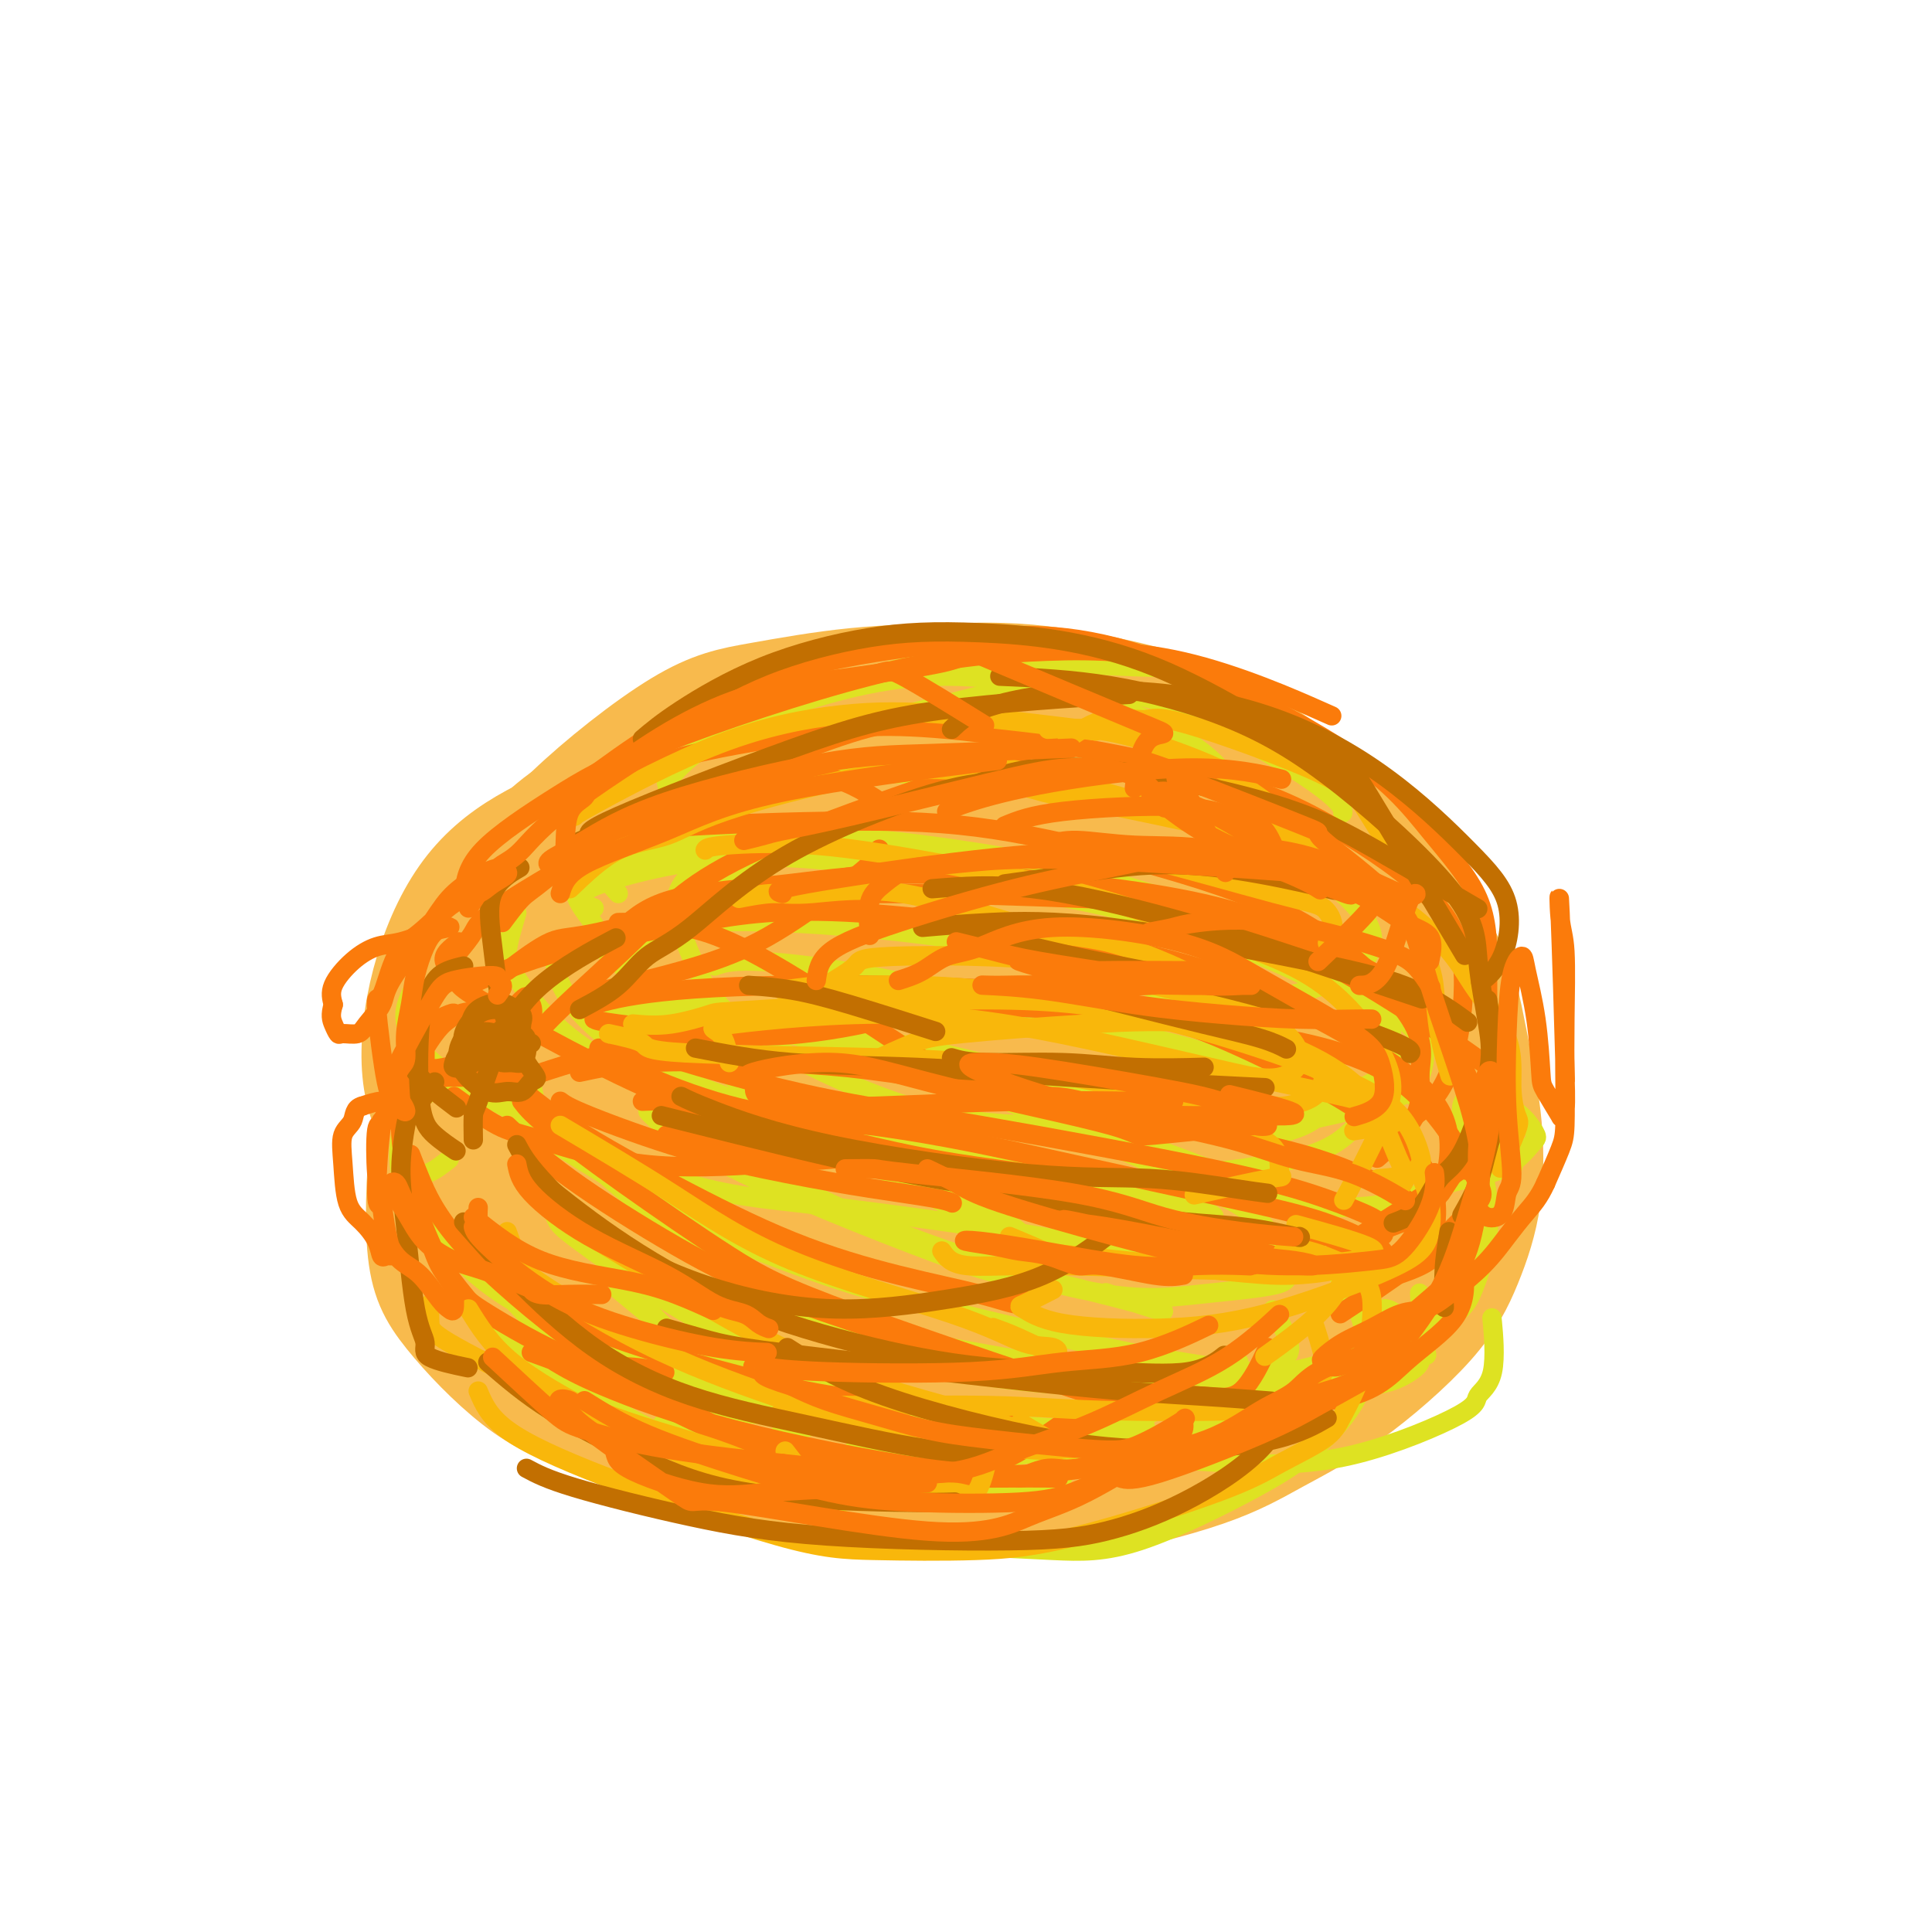 <svg viewBox='0 0 400 400' version='1.1' xmlns='http://www.w3.org/2000/svg' xmlns:xlink='http://www.w3.org/1999/xlink'><g fill='none' stroke='#F8BA4D' stroke-width='20' stroke-linecap='round' stroke-linejoin='round'><path d='M235,146c-7.864,-1.231 -15.729,-2.462 -22,-3c-6.271,-0.538 -10.950,-0.382 -16,0c-5.050,0.382 -10.472,0.991 -16,2c-5.528,1.009 -11.164,2.418 -16,4c-4.836,1.582 -8.873,3.336 -15,7c-6.127,3.664 -14.346,9.237 -20,14c-5.654,4.763 -8.744,8.714 -12,13c-3.256,4.286 -6.678,8.906 -9,14c-2.322,5.094 -3.545,10.661 -5,15c-1.455,4.339 -3.143,7.449 -4,14c-0.857,6.551 -0.883,16.542 0,23c0.883,6.458 2.675,9.383 5,13c2.325,3.617 5.181,7.927 9,12c3.819,4.073 8.599,7.911 13,11c4.401,3.089 8.423,5.431 16,9c7.577,3.569 18.710,8.365 27,11c8.290,2.635 13.736,3.110 20,4c6.264,0.890 13.344,2.196 19,3c5.656,0.804 9.887,1.105 17,0c7.113,-1.105 17.108,-3.616 24,-6c6.892,-2.384 10.680,-4.643 15,-7c4.320,-2.357 9.170,-4.814 15,-9c5.830,-4.186 12.639,-10.101 17,-15c4.361,-4.899 6.274,-8.781 8,-13c1.726,-4.219 3.263,-8.774 4,-14c0.737,-5.226 0.673,-11.121 0,-17c-0.673,-5.879 -1.953,-11.741 -3,-17c-1.047,-5.259 -1.859,-9.916 -5,-16c-3.141,-6.084 -8.612,-13.595 -13,-19c-4.388,-5.405 -7.694,-8.702 -11,-12'/><path d='M277,167c-6.086,-6.850 -9.299,-8.475 -13,-11c-3.701,-2.525 -7.888,-5.949 -16,-9c-8.112,-3.051 -20.150,-5.728 -29,-7c-8.850,-1.272 -14.514,-1.140 -21,-1c-6.486,0.140 -13.796,0.288 -21,1c-7.204,0.712 -14.302,1.987 -20,3c-5.698,1.013 -9.997,1.762 -17,6c-7.003,4.238 -16.709,11.964 -23,18c-6.291,6.036 -9.167,10.382 -12,15c-2.833,4.618 -5.623,9.508 -8,15c-2.377,5.492 -4.341,11.587 -6,17c-1.659,5.413 -3.015,10.146 -4,18c-0.985,7.854 -1.601,18.830 -1,26c0.601,7.170 2.420,10.533 6,15c3.580,4.467 8.923,10.036 14,14c5.077,3.964 9.888,6.322 21,10c11.112,3.678 28.524,8.675 41,11c12.476,2.325 20.017,1.976 28,2c7.983,0.024 16.409,0.419 24,0c7.591,-0.419 14.347,-1.651 20,-3c5.653,-1.349 10.203,-2.813 16,-7c5.797,-4.187 12.840,-11.097 17,-16c4.160,-4.903 5.437,-7.800 7,-12c1.563,-4.200 3.411,-9.705 5,-14c1.589,-4.295 2.917,-7.382 4,-15c1.083,-7.618 1.919,-19.767 2,-28c0.081,-8.233 -0.594,-12.551 -2,-17c-1.406,-4.449 -3.542,-9.027 -6,-13c-2.458,-3.973 -5.239,-7.339 -13,-12c-7.761,-4.661 -20.503,-10.617 -31,-14c-10.497,-3.383 -18.748,-4.191 -27,-5'/><path d='M212,154c-9.389,-1.260 -19.360,-1.910 -29,-2c-9.640,-0.090 -18.949,0.379 -28,2c-9.051,1.621 -17.844,4.395 -25,7c-7.156,2.605 -12.674,5.041 -19,11c-6.326,5.959 -13.459,15.440 -17,23c-3.541,7.560 -3.491,13.200 -4,19c-0.509,5.800 -1.576,11.761 1,21c2.576,9.239 8.794,21.758 14,30c5.206,8.242 9.398,12.208 16,16c6.602,3.792 15.613,7.411 25,10c9.387,2.589 19.148,4.147 30,5c10.852,0.853 22.794,1.000 34,1c11.206,-0.000 21.677,-0.147 34,-3c12.323,-2.853 26.499,-8.411 34,-13c7.501,-4.589 8.325,-8.209 10,-13c1.675,-4.791 4.199,-10.753 5,-22c0.801,-11.247 -0.122,-27.780 -2,-39c-1.878,-11.220 -4.711,-17.127 -9,-23c-4.289,-5.873 -10.033,-11.714 -16,-16c-5.967,-4.286 -12.157,-7.019 -21,-9c-8.843,-1.981 -20.340,-3.209 -31,-4c-10.660,-0.791 -20.482,-1.143 -37,2c-16.518,3.143 -39.731,9.781 -54,16c-14.269,6.219 -19.596,12.017 -24,19c-4.404,6.983 -7.887,15.149 -10,23c-2.113,7.851 -2.856,15.386 4,26c6.856,10.614 21.309,24.305 34,33c12.691,8.695 23.618,12.392 36,15c12.382,2.608 26.218,4.125 39,5c12.782,0.875 24.509,1.107 34,0c9.491,-1.107 16.745,-3.554 24,-6'/><path d='M260,288c6.711,-4.843 11.488,-13.950 14,-22c2.512,-8.050 2.759,-15.044 3,-25c0.241,-9.956 0.477,-22.873 0,-34c-0.477,-11.127 -1.665,-20.463 -9,-30c-7.335,-9.537 -20.817,-19.273 -32,-24c-11.183,-4.727 -20.068,-4.443 -32,-4c-11.932,0.443 -26.910,1.047 -41,4c-14.090,2.953 -27.292,8.257 -39,13c-11.708,4.743 -21.921,8.925 -29,19c-7.079,10.075 -11.026,26.044 -10,37c1.026,10.956 7.023,16.898 15,23c7.977,6.102 17.935,12.362 27,17c9.065,4.638 17.238,7.654 33,10c15.762,2.346 39.114,4.022 54,4c14.886,-0.022 21.308,-1.741 28,-4c6.692,-2.259 13.654,-5.058 18,-10c4.346,-4.942 6.074,-12.026 9,-19c2.926,-6.974 7.048,-13.838 2,-29c-5.048,-15.162 -19.265,-38.621 -26,-48c-6.735,-9.379 -5.987,-4.678 -13,-4c-7.013,0.678 -21.786,-2.668 -35,-3c-13.214,-0.332 -24.870,2.349 -41,9c-16.130,6.651 -36.736,17.273 -47,25c-10.264,7.727 -10.187,12.558 -9,19c1.187,6.442 3.484,14.493 9,21c5.516,6.507 14.251,11.469 23,16c8.749,4.531 17.513,8.631 33,11c15.487,2.369 37.698,3.006 51,2c13.302,-1.006 17.697,-3.655 23,-7c5.303,-3.345 11.515,-7.384 15,-13c3.485,-5.616 4.242,-12.808 5,-20'/><path d='M259,222c-0.629,-11.086 -4.701,-28.802 -10,-40c-5.299,-11.198 -11.823,-15.878 -20,-19c-8.177,-3.122 -18.005,-4.687 -28,-5c-9.995,-0.313 -20.155,0.626 -34,8c-13.845,7.374 -31.374,21.184 -40,27c-8.626,5.816 -8.349,3.638 -8,10c0.349,6.362 0.768,21.265 5,30c4.232,8.735 12.275,11.302 20,14c7.725,2.698 15.130,5.529 29,6c13.870,0.471 34.205,-1.416 47,-4c12.795,-2.584 18.048,-5.866 23,-10c4.952,-4.134 9.601,-9.120 12,-16c2.399,-6.880 2.549,-15.655 2,-24c-0.549,-8.345 -1.795,-16.261 -10,-24c-8.205,-7.739 -23.367,-15.300 -36,-18c-12.633,-2.700 -22.737,-0.538 -34,3c-11.263,3.538 -23.684,8.451 -34,13c-10.316,4.549 -18.525,8.735 -25,17c-6.475,8.265 -11.216,20.610 -10,29c1.216,8.390 8.388,12.825 16,17c7.612,4.175 15.663,8.090 26,10c10.337,1.910 22.959,1.813 34,2c11.041,0.187 20.501,0.657 32,-2c11.499,-2.657 25.037,-8.440 32,-13c6.963,-4.560 7.350,-7.895 7,-13c-0.350,-5.105 -1.436,-11.979 -5,-19c-3.564,-7.021 -9.607,-14.188 -16,-20c-6.393,-5.812 -13.136,-10.269 -26,-11c-12.864,-0.731 -31.848,2.265 -45,6c-13.152,3.735 -20.472,8.210 -26,13c-5.528,4.790 -9.264,9.895 -13,15'/><path d='M124,204c-1.757,5.288 0.351,11.007 3,16c2.649,4.993 5.839,9.259 15,13c9.161,3.741 24.292,6.957 36,8c11.708,1.043 19.994,-0.088 28,-2c8.006,-1.912 15.731,-4.604 22,-7c6.269,-2.396 11.082,-4.496 14,-10c2.918,-5.504 3.943,-14.413 2,-21c-1.943,-6.587 -6.852,-10.852 -13,-14c-6.148,-3.148 -13.533,-5.181 -21,-6c-7.467,-0.819 -15.016,-0.426 -27,4c-11.984,4.426 -28.403,12.883 -37,19c-8.597,6.117 -9.373,9.894 -10,14c-0.627,4.106 -1.105,8.539 2,12c3.105,3.461 9.793,5.948 16,8c6.207,2.052 11.931,3.667 22,3c10.069,-0.667 24.481,-3.616 33,-6c8.519,-2.384 11.143,-4.203 13,-8c1.857,-3.797 2.945,-9.573 0,-14c-2.945,-4.427 -9.923,-7.504 -13,-10c-3.077,-2.496 -2.251,-4.411 -8,-6c-5.749,-1.589 -18.071,-2.854 -26,-2c-7.929,0.854 -11.466,3.825 -14,7c-2.534,3.175 -4.067,6.554 -5,10c-0.933,3.446 -1.267,6.958 3,11c4.267,4.042 13.134,8.613 20,11c6.866,2.387 11.730,2.589 17,2c5.270,-0.589 10.945,-1.970 15,-3c4.055,-1.030 6.489,-1.709 8,-4c1.511,-2.291 2.099,-6.194 0,-10c-2.099,-3.806 -6.885,-7.516 -12,-10c-5.115,-2.484 -10.557,-3.742 -16,-5'/><path d='M191,204c-5.351,-0.306 -10.729,1.429 -15,3c-4.271,1.571 -7.435,2.976 -9,5c-1.565,2.024 -1.530,4.666 0,7c1.530,2.334 4.554,4.361 10,6c5.446,1.639 13.314,2.891 20,3c6.686,0.109 12.191,-0.924 17,-3c4.809,-2.076 8.922,-5.195 11,-7c2.078,-1.805 2.121,-2.296 2,-4c-0.121,-1.704 -0.405,-4.623 -2,-7c-1.595,-2.377 -4.502,-4.214 -9,-5c-4.498,-0.786 -10.587,-0.522 -16,1c-5.413,1.522 -10.149,4.301 -12,6c-1.851,1.699 -0.816,2.317 0,4c0.816,1.683 1.413,4.432 5,6c3.587,1.568 10.163,1.956 16,2c5.837,0.044 10.934,-0.255 16,-2c5.066,-1.745 10.101,-4.937 13,-8c2.899,-3.063 3.663,-5.999 4,-7c0.337,-1.001 0.249,-0.067 0,-1c-0.249,-0.933 -0.657,-3.733 -7,-4c-6.343,-0.267 -18.621,1.999 -26,4c-7.379,2.001 -9.860,3.738 -11,5c-1.140,1.262 -0.938,2.050 -2,3c-1.062,0.950 -3.389,2.064 0,3c3.389,0.936 12.492,1.695 20,1c7.508,-0.695 13.419,-2.845 19,-5c5.581,-2.155 10.833,-4.315 15,-6c4.167,-1.685 7.251,-2.895 9,-4c1.749,-1.105 2.163,-2.105 3,-3c0.837,-0.895 2.096,-1.684 -4,-2c-6.096,-0.316 -19.548,-0.158 -33,0'/><path d='M225,195c-11.640,1.366 -22.239,5.780 -31,9c-8.761,3.220 -15.684,5.246 -23,11c-7.316,5.754 -15.026,15.237 -18,22c-2.974,6.763 -1.214,10.807 2,15c3.214,4.193 7.881,8.533 13,12c5.119,3.467 10.690,6.059 22,8c11.310,1.941 28.359,3.231 36,4c7.641,0.769 5.872,1.016 10,0c4.128,-1.016 14.152,-3.297 18,-5c3.848,-1.703 1.522,-2.829 1,-4c-0.522,-1.171 0.762,-2.388 0,-5c-0.762,-2.612 -3.570,-6.620 -13,-12c-9.430,-5.380 -25.483,-12.133 -36,-15c-10.517,-2.867 -15.498,-1.849 -21,0c-5.502,1.849 -11.525,4.530 -16,7c-4.475,2.470 -7.402,4.729 -7,10c0.402,5.271 4.134,13.556 9,19c4.866,5.444 10.866,8.049 18,11c7.134,2.951 15.401,6.247 23,8c7.599,1.753 14.530,1.961 21,2c6.470,0.039 12.478,-0.091 17,-1c4.522,-0.909 7.558,-2.597 9,-4c1.442,-1.403 1.291,-2.521 0,-4c-1.291,-1.479 -3.722,-3.321 -9,-6c-5.278,-2.679 -13.404,-6.197 -21,-9c-7.596,-2.803 -14.663,-4.892 -24,-6c-9.337,-1.108 -20.944,-1.236 -28,-1c-7.056,0.236 -9.561,0.837 -12,1c-2.439,0.163 -4.810,-0.110 -6,0c-1.190,0.110 -1.197,0.603 -2,0c-0.803,-0.603 -2.401,-2.301 -4,-4'/><path d='M153,258c-1.682,-1.532 -2.888,-3.364 -4,-6c-1.112,-2.636 -2.130,-6.078 -4,-9c-1.870,-2.922 -4.591,-5.325 -6,-7c-1.409,-1.675 -1.504,-2.622 -3,-5c-1.496,-2.378 -4.391,-6.187 -6,-8c-1.609,-1.813 -1.930,-1.631 -2,-1c-0.070,0.631 0.112,1.709 0,2c-0.112,0.291 -0.517,-0.207 1,4c1.517,4.207 4.955,13.119 7,18c2.045,4.881 2.698,5.732 4,7c1.302,1.268 3.252,2.955 5,4c1.748,1.045 3.295,1.449 5,2c1.705,0.551 3.567,1.248 5,1c1.433,-0.248 2.438,-1.442 2,-3c-0.438,-1.558 -2.317,-3.478 -6,-6c-3.683,-2.522 -9.170,-5.644 -15,-9c-5.830,-3.356 -12.003,-6.947 -17,-9c-4.997,-2.053 -8.817,-2.570 -11,-3c-2.183,-0.430 -2.728,-0.773 -3,0c-0.272,0.773 -0.272,2.661 0,6c0.272,3.339 0.814,8.129 3,12c2.186,3.871 6.014,6.824 10,9c3.986,2.176 8.129,3.577 14,4c5.871,0.423 13.471,-0.132 18,-1c4.529,-0.868 5.986,-2.050 7,-3c1.014,-0.950 1.584,-1.668 1,-4c-0.584,-2.332 -2.322,-6.277 -6,-10c-3.678,-3.723 -9.295,-7.225 -15,-11c-5.705,-3.775 -11.497,-7.824 -15,-10c-3.503,-2.176 -4.715,-2.479 -6,-2c-1.285,0.479 -2.642,1.739 -4,3'/><path d='M112,223c-0.867,4.290 -1.034,13.515 1,20c2.034,6.485 6.268,10.230 11,13c4.732,2.770 9.963,4.564 14,6c4.037,1.436 6.879,2.513 11,3c4.121,0.487 9.522,0.385 12,0c2.478,-0.385 2.033,-1.052 2,-2c-0.033,-0.948 0.345,-2.176 -1,-5c-1.345,-2.824 -4.414,-7.243 -9,-12c-4.586,-4.757 -10.688,-9.853 -15,-14c-4.312,-4.147 -6.834,-7.346 -9,-9c-2.166,-1.654 -3.977,-1.762 -5,-1c-1.023,0.762 -1.260,2.396 -1,6c0.260,3.604 1.016,9.180 5,15c3.984,5.820 11.197,11.886 16,15c4.803,3.114 7.194,3.278 10,4c2.806,0.722 6.025,2.002 8,3c1.975,0.998 2.707,1.714 3,2c0.293,0.286 0.146,0.143 0,0'/><path d='M118,233c0.588,3.162 1.175,6.324 4,8c2.825,1.676 7.887,1.866 11,2c3.113,0.134 4.278,0.211 5,0c0.722,-0.211 1.001,-0.709 1,-1c-0.001,-0.291 -0.283,-0.373 -1,-2c-0.717,-1.627 -1.871,-4.798 -3,-7c-1.129,-2.202 -2.235,-3.435 -3,-5c-0.765,-1.565 -1.189,-3.462 -1,-5c0.189,-1.538 0.992,-2.719 2,-3c1.008,-0.281 2.219,0.336 3,1c0.781,0.664 1.130,1.373 2,2c0.870,0.627 2.262,1.171 3,2c0.738,0.829 0.821,1.943 1,3c0.179,1.057 0.453,2.057 1,3c0.547,0.943 1.366,1.830 2,2c0.634,0.170 1.082,-0.375 2,-1c0.918,-0.625 2.307,-1.330 4,-3c1.693,-1.670 3.691,-4.306 5,-6c1.309,-1.694 1.928,-2.445 2,-4c0.072,-1.555 -0.402,-3.915 -1,-5c-0.598,-1.085 -1.319,-0.895 -3,0c-1.681,0.895 -4.323,2.494 -6,4c-1.677,1.506 -2.388,2.917 -3,4c-0.612,1.083 -1.125,1.838 0,2c1.125,0.162 3.887,-0.269 7,-1c3.113,-0.731 6.577,-1.763 9,-3c2.423,-1.237 3.806,-2.679 6,-4c2.194,-1.321 5.198,-2.520 6,-3c0.802,-0.480 -0.599,-0.240 -2,0'/><path d='M171,213c1.448,-1.292 -4.433,0.479 -9,2c-4.567,1.521 -7.821,2.791 -10,4c-2.179,1.209 -3.285,2.355 -4,3c-0.715,0.645 -1.041,0.787 1,1c2.041,0.213 6.447,0.496 12,1c5.553,0.504 12.251,1.228 18,2c5.749,0.772 10.548,1.593 16,4c5.452,2.407 11.558,6.402 14,8c2.442,1.598 1.221,0.799 0,0'/></g>
<g fill='none' stroke='#DEE222' stroke-width='4' stroke-linecap='round' stroke-linejoin='round'><path d='M100,259c0.627,1.259 1.253,2.517 2,4c0.747,1.483 1.613,3.189 4,6c2.387,2.811 6.294,6.726 9,9c2.706,2.274 4.210,2.909 6,4c1.790,1.091 3.867,2.640 7,4c3.133,1.360 7.324,2.531 9,3c1.676,0.469 0.838,0.234 0,0'/><path d='M111,268c1.821,1.054 3.643,2.108 5,3c1.357,0.892 2.250,1.620 3,2c0.750,0.380 1.356,0.410 5,2c3.644,1.590 10.327,4.740 13,6c2.673,1.260 1.337,0.630 0,0'/><path d='M128,267c3.962,3.282 7.923,6.565 11,9c3.077,2.435 5.268,4.024 7,5c1.732,0.976 3.005,1.340 4,2c0.995,0.660 1.713,1.617 2,2c0.287,0.383 0.144,0.191 0,0'/><path d='M134,271c1.435,1.519 2.869,3.038 4,4c1.131,0.962 1.958,1.365 3,2c1.042,0.635 2.300,1.500 4,2c1.700,0.500 3.842,0.635 7,2c3.158,1.365 7.331,3.962 9,5c1.669,1.038 0.835,0.519 0,0'/><path d='M138,289c1.959,1.297 3.918,2.593 5,3c1.082,0.407 1.289,-0.076 4,0c2.711,0.076 7.928,0.711 12,1c4.072,0.289 6.999,0.232 9,0c2.001,-0.232 3.077,-0.639 4,0c0.923,0.639 1.692,2.326 2,3c0.308,0.674 0.154,0.337 0,0'/><path d='M137,295c2.596,0.736 5.192,1.472 7,2c1.808,0.528 2.827,0.849 5,1c2.173,0.151 5.500,0.133 6,0c0.500,-0.133 -1.827,-0.382 -4,-1c-2.173,-0.618 -4.192,-1.605 -5,-2c-0.808,-0.395 -0.404,-0.197 0,0'/><path d='M105,277c2.277,0.849 4.554,1.698 9,3c4.446,1.302 11.061,3.058 17,5c5.939,1.942 11.201,4.069 16,5c4.799,0.931 9.134,0.667 12,1c2.866,0.333 4.263,1.265 6,2c1.737,0.735 3.814,1.275 3,2c-0.814,0.725 -4.518,1.636 -6,2c-1.482,0.364 -0.741,0.182 0,0'/><path d='M129,287c3.417,1.314 6.834,2.628 10,4c3.166,1.372 6.080,2.802 8,4c1.920,1.198 2.844,2.165 10,4c7.156,1.835 20.542,4.538 29,6c8.458,1.462 11.987,1.682 16,2c4.013,0.318 8.510,0.735 11,1c2.490,0.265 2.973,0.379 4,0c1.027,-0.379 2.600,-1.250 3,-2c0.400,-0.750 -0.371,-1.378 -1,-2c-0.629,-0.622 -1.114,-1.239 -3,-2c-1.886,-0.761 -5.172,-1.665 -9,-2c-3.828,-0.335 -8.198,-0.101 -13,0c-4.802,0.101 -10.037,0.067 -13,0c-2.963,-0.067 -3.654,-0.168 -4,0c-0.346,0.168 -0.346,0.606 -1,1c-0.654,0.394 -1.963,0.744 3,1c4.963,0.256 16.198,0.419 24,0c7.802,-0.419 12.172,-1.420 16,-2c3.828,-0.580 7.113,-0.737 9,-1c1.887,-0.263 2.375,-0.630 3,-1c0.625,-0.370 1.385,-0.741 0,-1c-1.385,-0.259 -4.917,-0.404 -9,0c-4.083,0.404 -8.718,1.359 -12,2c-3.282,0.641 -5.210,0.967 -7,1c-1.790,0.033 -3.441,-0.229 -4,0c-0.559,0.229 -0.027,0.949 2,1c2.027,0.051 5.549,-0.566 10,-1c4.451,-0.434 9.832,-0.683 14,-1c4.168,-0.317 7.122,-0.701 9,-1c1.878,-0.299 2.679,-0.514 3,-1c0.321,-0.486 0.160,-1.243 0,-2'/><path d='M237,295c0.207,-0.405 -0.777,0.084 -2,0c-1.223,-0.084 -2.686,-0.740 -4,-1c-1.314,-0.260 -2.479,-0.124 -3,0c-0.521,0.124 -0.396,0.235 1,0c1.396,-0.235 4.065,-0.816 6,-1c1.935,-0.184 3.136,0.027 7,-2c3.864,-2.027 10.390,-6.294 13,-8c2.610,-1.706 1.305,-0.853 0,0'/><path d='M127,199c1.871,-1.525 3.741,-3.050 5,-4c1.259,-0.950 1.905,-1.326 6,-4c4.095,-2.674 11.639,-7.645 19,-12c7.361,-4.355 14.540,-8.095 22,-11c7.460,-2.905 15.201,-4.974 22,-6c6.799,-1.026 12.657,-1.007 15,-1c2.343,0.007 1.172,0.004 0,0'/><path d='M138,174c0.596,-1.863 1.192,-3.726 4,-6c2.808,-2.274 7.828,-4.958 14,-8c6.172,-3.042 13.497,-6.443 21,-9c7.503,-2.557 15.185,-4.271 22,-6c6.815,-1.729 12.765,-3.474 21,-2c8.235,1.474 18.756,6.166 25,10c6.244,3.834 8.213,6.810 9,8c0.787,1.190 0.394,0.595 0,0'/><path d='M138,162c1.371,-1.702 2.743,-3.405 6,-6c3.257,-2.595 8.400,-6.083 15,-9c6.600,-2.917 14.657,-5.264 21,-7c6.343,-1.736 10.973,-2.860 21,-3c10.027,-0.140 25.450,0.705 33,1c7.550,0.295 7.225,0.041 10,1c2.775,0.959 8.650,3.131 11,4c2.350,0.869 1.175,0.434 0,0'/><path d='M139,167c-0.351,-1.854 -0.702,-3.707 -1,-5c-0.298,-1.293 -0.544,-2.025 2,-4c2.544,-1.975 7.876,-5.193 14,-8c6.124,-2.807 13.038,-5.203 20,-7c6.962,-1.797 13.970,-2.996 22,-3c8.030,-0.004 17.080,1.187 25,2c7.920,0.813 14.711,1.249 24,5c9.289,3.751 21.078,10.818 27,15c5.922,4.182 5.978,5.481 6,6c0.022,0.519 0.011,0.260 0,0'/><path d='M128,185c-2.357,-2.672 -4.713,-5.343 -6,-7c-1.287,-1.657 -1.504,-2.298 1,-4c2.504,-1.702 7.730,-4.463 13,-7c5.270,-2.537 10.583,-4.849 23,-6c12.417,-1.151 31.938,-1.140 46,0c14.062,1.140 22.665,3.409 32,6c9.335,2.591 19.401,5.504 27,9c7.599,3.496 12.729,7.575 16,11c3.271,3.425 4.681,6.196 4,9c-0.681,2.804 -3.453,5.639 -10,8c-6.547,2.361 -16.871,4.246 -21,5c-4.129,0.754 -2.065,0.377 0,0'/><path d='M125,195c-0.666,-1.361 -1.331,-2.722 -3,-5c-1.669,-2.278 -4.340,-5.474 -2,-8c2.340,-2.526 9.691,-4.382 18,-6c8.309,-1.618 17.574,-2.998 28,-3c10.426,-0.002 22.012,1.373 33,3c10.988,1.627 21.379,3.506 36,8c14.621,4.494 33.471,11.604 43,17c9.529,5.396 9.738,9.079 10,12c0.262,2.921 0.577,5.081 0,7c-0.577,1.919 -2.047,3.597 -8,6c-5.953,2.403 -16.390,5.531 -24,7c-7.610,1.469 -12.393,1.281 -19,1c-6.607,-0.281 -15.037,-0.653 -23,-1c-7.963,-0.347 -15.459,-0.668 -26,-4c-10.541,-3.332 -24.128,-9.675 -32,-15c-7.872,-5.325 -10.030,-9.631 -12,-14c-1.970,-4.369 -3.754,-8.802 -4,-12c-0.246,-3.198 1.044,-5.160 3,-7c1.956,-1.840 4.576,-3.556 14,-4c9.424,-0.444 25.651,0.384 38,2c12.349,1.616 20.819,4.021 31,7c10.181,2.979 22.071,6.531 32,10c9.929,3.469 17.897,6.853 24,10c6.103,3.147 10.343,6.056 12,9c1.657,2.944 0.733,5.923 0,8c-0.733,2.077 -1.274,3.251 -7,5c-5.726,1.749 -16.636,4.071 -21,5c-4.364,0.929 -2.182,0.464 0,0'/><path d='M123,188c-2.526,-1.018 -5.052,-2.036 -1,-4c4.052,-1.964 14.682,-4.875 25,-6c10.318,-1.125 20.325,-0.463 32,1c11.675,1.463 25.020,3.727 37,6c11.980,2.273 22.596,4.553 35,9c12.404,4.447 26.597,11.059 33,16c6.403,4.941 5.015,8.211 3,11c-2.015,2.789 -4.658,5.097 -8,7c-3.342,1.903 -7.383,3.401 -9,4c-1.617,0.599 -0.808,0.300 0,0'/><path d='M126,198c2.608,-2.366 5.215,-4.732 11,-6c5.785,-1.268 14.747,-1.436 25,-1c10.253,0.436 21.797,1.478 33,3c11.203,1.522 22.065,3.526 36,8c13.935,4.474 30.944,11.420 39,16c8.056,4.580 7.159,6.795 6,9c-1.159,2.205 -2.581,4.401 -6,6c-3.419,1.599 -8.834,2.600 -11,3c-2.166,0.400 -1.083,0.200 0,0'/><path d='M148,200c1.543,-0.562 3.087,-1.124 8,-1c4.913,0.124 13.197,0.935 24,3c10.803,2.065 24.125,5.385 36,8c11.875,2.615 22.304,4.526 34,8c11.696,3.474 24.659,8.511 30,11c5.341,2.489 3.061,2.430 1,4c-2.061,1.570 -3.901,4.769 -13,7c-9.099,2.231 -25.457,3.495 -32,4c-6.543,0.505 -3.272,0.253 0,0'/><path d='M125,213c4.323,-0.998 8.646,-1.995 17,-2c8.354,-0.005 20.739,0.984 33,3c12.261,2.016 24.398,5.059 36,8c11.602,2.941 22.668,5.781 31,8c8.332,2.219 13.929,3.817 17,6c3.071,2.183 3.616,4.952 2,7c-1.616,2.048 -5.392,3.374 -12,4c-6.608,0.626 -16.048,0.553 -24,0c-7.952,-0.553 -14.415,-1.587 -17,-2c-2.585,-0.413 -1.293,-0.207 0,0'/><path d='M127,209c5.772,-0.416 11.543,-0.833 14,-1c2.457,-0.167 1.598,-0.085 12,3c10.402,3.085 32.063,9.173 48,14c15.937,4.827 26.150,8.391 36,12c9.850,3.609 19.337,7.261 26,10c6.663,2.739 10.501,4.565 9,7c-1.501,2.435 -8.340,5.477 -16,7c-7.660,1.523 -16.139,1.525 -24,1c-7.861,-0.525 -15.103,-1.579 -18,-2c-2.897,-0.421 -1.448,-0.211 0,0'/><path d='M138,210c5.545,-0.145 11.089,-0.289 19,1c7.911,1.289 18.187,4.012 34,10c15.813,5.988 37.162,15.242 50,21c12.838,5.758 17.165,8.018 20,11c2.835,2.982 4.177,6.684 5,9c0.823,2.316 1.126,3.246 -2,4c-3.126,0.754 -9.680,1.331 -16,2c-6.320,0.669 -12.405,1.430 -24,-1c-11.595,-2.430 -28.700,-8.049 -41,-13c-12.300,-4.951 -19.796,-9.233 -27,-13c-7.204,-3.767 -14.114,-7.019 -18,-9c-3.886,-1.981 -4.746,-2.692 -3,-1c1.746,1.692 6.097,5.787 19,12c12.903,6.213 34.356,14.543 44,18c9.644,3.457 7.479,2.039 13,3c5.521,0.961 18.727,4.299 25,6c6.273,1.701 5.612,1.766 3,1c-2.612,-0.766 -7.175,-2.362 -9,-3c-1.825,-0.638 -0.913,-0.319 0,0'/><path d='M128,199c0.770,1.053 1.540,2.107 5,6c3.460,3.893 9.610,10.626 16,16c6.390,5.374 13.020,9.389 20,13c6.980,3.611 14.311,6.818 21,10c6.689,3.182 12.737,6.339 16,8c3.263,1.661 3.741,1.827 5,3c1.259,1.173 3.301,3.354 -2,1c-5.301,-2.354 -17.943,-9.244 -23,-12c-5.057,-2.756 -2.528,-1.378 0,0'/><path d='M107,189c-0.896,2.977 -1.792,5.954 -2,8c-0.208,2.046 0.272,3.160 3,7c2.728,3.840 7.703,10.406 18,16c10.297,5.594 25.917,10.217 38,13c12.083,2.783 20.631,3.725 29,5c8.369,1.275 16.561,2.882 23,4c6.439,1.118 11.125,1.748 13,2c1.875,0.252 0.937,0.126 0,0'/><path d='M115,200c0.295,1.778 0.591,3.556 3,7c2.409,3.444 6.933,8.555 18,14c11.067,5.445 28.677,11.224 42,15c13.323,3.776 22.361,5.548 32,7c9.639,1.452 19.881,2.585 27,4c7.119,1.415 11.114,3.111 13,4c1.886,0.889 1.662,0.970 0,1c-1.662,0.030 -4.760,0.009 -6,0c-1.240,-0.009 -0.620,-0.004 0,0'/><path d='M86,204c-1.315,2.413 -2.630,4.826 -2,8c0.630,3.174 3.205,7.108 13,13c9.795,5.892 26.809,13.743 39,18c12.191,4.257 19.558,4.921 29,6c9.442,1.079 20.960,2.574 31,4c10.040,1.426 18.601,2.784 25,4c6.399,1.216 10.634,2.290 13,3c2.366,0.710 2.861,1.056 3,1c0.139,-0.056 -0.078,-0.515 -2,-2c-1.922,-1.485 -5.549,-3.996 -7,-5c-1.451,-1.004 -0.725,-0.502 0,0'/><path d='M95,223c-3.863,1.764 -7.725,3.529 -10,7c-2.275,3.471 -2.961,8.650 -2,13c0.961,4.350 3.569,7.873 7,12c3.431,4.127 7.686,8.859 14,13c6.314,4.141 14.686,7.691 22,11c7.314,3.309 13.571,6.378 26,9c12.429,2.622 31.032,4.797 44,6c12.968,1.203 20.302,1.434 27,2c6.698,0.566 12.762,1.468 18,1c5.238,-0.468 9.652,-2.305 13,-4c3.348,-1.695 5.632,-3.247 7,-5c1.368,-1.753 1.820,-3.707 3,-5c1.180,-1.293 3.087,-1.925 3,-4c-0.087,-2.075 -2.168,-5.593 -3,-7c-0.832,-1.407 -0.416,-0.704 0,0'/><path d='M93,240c-1.817,1.420 -3.633,2.840 -5,3c-1.367,0.160 -2.283,-0.942 -2,2c0.283,2.942 1.765,9.926 5,16c3.235,6.074 8.224,11.238 14,16c5.776,4.762 12.338,9.122 19,13c6.662,3.878 13.424,7.276 23,12c9.576,4.724 21.966,10.775 31,14c9.034,3.225 14.713,3.623 21,4c6.287,0.377 13.182,0.734 19,1c5.818,0.266 10.558,0.442 18,-2c7.442,-2.442 17.584,-7.501 24,-11c6.416,-3.499 9.106,-5.440 12,-8c2.894,-2.560 5.994,-5.741 8,-9c2.006,-3.259 2.919,-6.595 3,-10c0.081,-3.405 -0.671,-6.878 -2,-10c-1.329,-3.122 -3.237,-5.892 -4,-7c-0.763,-1.108 -0.382,-0.554 0,0'/><path d='M109,224c-1.305,2.234 -2.609,4.469 -1,7c1.609,2.531 6.133,5.360 12,9c5.867,3.640 13.079,8.091 21,12c7.921,3.909 16.552,7.276 24,10c7.448,2.724 13.713,4.805 26,8c12.287,3.195 30.596,7.503 43,10c12.404,2.497 18.903,3.182 25,4c6.097,0.818 11.791,1.769 18,1c6.209,-0.769 12.932,-3.258 16,-4c3.068,-0.742 2.480,0.262 2,-2c-0.480,-2.262 -0.851,-7.789 -1,-10c-0.149,-2.211 -0.074,-1.105 0,0'/><path d='M110,224c0.591,3.194 1.181,6.387 2,8c0.819,1.613 1.866,1.644 6,5c4.134,3.356 11.354,10.037 19,16c7.646,5.963 15.719,11.208 23,15c7.281,3.792 13.771,6.131 27,9c13.229,2.869 33.198,6.266 47,8c13.802,1.734 21.437,1.803 29,2c7.563,0.197 15.052,0.522 20,0c4.948,-0.522 7.353,-1.891 9,-3c1.647,-1.109 2.534,-1.957 2,-4c-0.534,-2.043 -2.490,-5.281 -4,-7c-1.510,-1.719 -2.574,-1.920 -3,-2c-0.426,-0.080 -0.213,-0.040 0,0'/><path d='M113,246c0.720,2.287 1.440,4.574 2,6c0.560,1.426 0.959,1.992 5,5c4.041,3.008 11.725,8.460 19,13c7.275,4.540 14.140,8.169 25,13c10.860,4.831 25.713,10.865 37,14c11.287,3.135 19.007,3.371 28,4c8.993,0.629 19.258,1.652 28,2c8.742,0.348 15.960,0.021 24,-2c8.040,-2.021 16.900,-5.738 21,-8c4.100,-2.262 3.439,-3.070 4,-4c0.561,-0.930 2.343,-1.981 3,-5c0.657,-3.019 0.188,-8.005 0,-10c-0.188,-1.995 -0.094,-0.997 0,0'/><path d='M148,256c0.942,2.567 1.885,5.134 3,7c1.115,1.866 2.404,3.032 8,6c5.596,2.968 15.501,7.738 25,11c9.499,3.262 18.592,5.017 28,6c9.408,0.983 19.131,1.193 28,1c8.869,-0.193 16.885,-0.788 27,-3c10.115,-2.212 22.331,-6.040 29,-9c6.669,-2.960 7.793,-5.053 9,-8c1.207,-2.947 2.497,-6.748 3,-11c0.503,-4.252 0.217,-8.954 -1,-13c-1.217,-4.046 -3.366,-7.435 -6,-10c-2.634,-2.565 -5.753,-4.304 -7,-5c-1.247,-0.696 -0.624,-0.348 0,0'/><path d='M265,250c3.041,0.006 6.082,0.012 10,0c3.918,-0.012 8.711,-0.043 13,-1c4.289,-0.957 8.072,-2.840 12,-4c3.928,-1.160 7.999,-1.598 11,-3c3.001,-1.402 4.932,-3.767 6,-5c1.068,-1.233 1.274,-1.335 1,-2c-0.274,-0.665 -1.028,-1.895 -2,-3c-0.972,-1.105 -2.161,-2.085 -4,-3c-1.839,-0.915 -4.327,-1.765 -6,-2c-1.673,-0.235 -2.532,0.144 -3,1c-0.468,0.856 -0.545,2.188 0,3c0.545,0.812 1.713,1.104 3,2c1.287,0.896 2.693,2.395 4,4c1.307,1.605 2.516,3.316 3,4c0.484,0.684 0.242,0.342 0,0'/></g>
<g fill='none' stroke='#FB7B0B' stroke-width='4' stroke-linecap='round' stroke-linejoin='round'><path d='M99,250c-0.116,2.867 -0.233,5.735 2,9c2.233,3.265 6.815,6.928 11,10c4.185,3.072 7.972,5.552 18,9c10.028,3.448 26.296,7.862 37,10c10.704,2.138 15.843,1.999 23,3c7.157,1.001 16.330,3.143 20,4c3.670,0.857 1.835,0.428 0,0'/><path d='M110,280c1.588,0.558 3.177,1.116 8,3c4.823,1.884 12.881,5.093 19,8c6.119,2.907 10.300,5.511 20,8c9.700,2.489 24.920,4.863 34,6c9.080,1.137 12.022,1.037 16,1c3.978,-0.037 8.994,-0.011 11,0c2.006,0.011 1.003,0.005 0,0'/><path d='M115,282c2.220,1.324 4.439,2.649 10,5c5.561,2.351 14.462,5.729 27,9c12.538,3.271 28.712,6.437 40,8c11.288,1.563 17.690,1.524 24,1c6.310,-0.524 12.526,-1.532 17,-2c4.474,-0.468 7.204,-0.395 9,-3c1.796,-2.605 2.656,-7.887 3,-10c0.344,-2.113 0.172,-1.056 0,0'/><path d='M105,233c3.502,3.333 7.004,6.665 13,11c5.996,4.335 14.485,9.672 22,14c7.515,4.328 14.056,7.647 26,12c11.944,4.353 29.292,9.739 41,13c11.708,3.261 17.775,4.396 24,5c6.225,0.604 12.607,0.677 17,1c4.393,0.323 6.798,0.895 9,-1c2.202,-1.895 4.201,-6.256 5,-8c0.799,-1.744 0.400,-0.872 0,0'/><path d='M108,228c0.870,1.151 1.740,2.301 5,5c3.260,2.699 8.912,6.946 16,12c7.088,5.054 15.614,10.916 22,15c6.386,4.084 10.632,6.392 26,12c15.368,5.608 41.858,14.517 53,18c11.142,3.483 6.935,1.540 13,1c6.065,-0.540 22.402,0.324 32,-1c9.598,-1.324 12.456,-4.835 16,-8c3.544,-3.165 7.775,-5.982 10,-9c2.225,-3.018 2.445,-6.236 2,-9c-0.445,-2.764 -1.556,-5.076 -2,-6c-0.444,-0.924 -0.222,-0.462 0,0'/><path d='M106,220c2.638,-3.209 5.276,-6.418 10,-11c4.724,-4.582 11.534,-10.537 17,-16c5.466,-5.463 9.587,-10.432 24,-17c14.413,-6.568 39.118,-14.734 49,-18c9.882,-3.266 4.941,-1.633 0,0'/><path d='M96,185c0.367,-2.789 0.735,-5.577 4,-9c3.265,-3.423 9.428,-7.480 15,-11c5.572,-3.520 10.551,-6.504 22,-11c11.449,-4.496 29.366,-10.506 43,-14c13.634,-3.494 22.984,-4.473 33,-5c10.016,-0.527 20.697,-0.604 32,2c11.303,2.604 23.230,7.887 28,10c4.770,2.113 2.385,1.057 0,0'/><path d='M118,164c1.609,-1.137 3.218,-2.275 7,-5c3.782,-2.725 9.738,-7.038 17,-11c7.262,-3.962 15.830,-7.574 25,-10c9.170,-2.426 18.940,-3.667 29,-5c10.060,-1.333 20.408,-2.758 35,1c14.592,3.758 33.426,12.700 45,20c11.574,7.300 15.886,12.959 20,18c4.114,5.041 8.031,9.465 10,14c1.969,4.535 1.992,9.183 2,13c0.008,3.817 0.002,6.805 0,8c-0.002,1.195 -0.001,0.598 0,0'/><path d='M124,164c4.363,-2.474 8.726,-4.949 16,-7c7.274,-2.051 17.461,-3.679 26,-5c8.539,-1.321 15.432,-2.335 30,-1c14.568,1.335 36.812,5.019 52,9c15.188,3.981 23.321,8.258 31,13c7.679,4.742 14.904,9.947 19,15c4.096,5.053 5.062,9.953 5,16c-0.062,6.047 -1.151,13.239 -3,18c-1.849,4.761 -4.459,7.089 -7,9c-2.541,1.911 -5.012,3.403 -6,4c-0.988,0.597 -0.494,0.298 0,0'/><path d='M137,172c-0.614,-0.266 -1.228,-0.533 7,-1c8.228,-0.467 25.299,-1.136 38,-1c12.701,0.136 21.031,1.075 31,3c9.969,1.925 21.578,4.836 32,8c10.422,3.164 19.656,6.583 28,12c8.344,5.417 15.797,12.833 19,18c3.203,5.167 2.158,8.086 2,11c-0.158,2.914 0.573,5.823 -1,9c-1.573,3.177 -5.449,6.622 -7,8c-1.551,1.378 -0.775,0.689 0,0'/><path d='M129,192c2.634,-2.281 5.267,-4.562 11,-6c5.733,-1.438 14.565,-2.033 23,-3c8.435,-0.967 16.472,-2.305 31,-2c14.528,0.305 35.546,2.254 50,5c14.454,2.746 22.344,6.290 30,10c7.656,3.710 15.076,7.588 20,12c4.924,4.412 7.350,9.359 9,13c1.650,3.641 2.525,5.976 3,8c0.475,2.024 0.551,3.737 -1,7c-1.551,3.263 -4.729,8.075 -6,10c-1.271,1.925 -0.636,0.962 0,0'/><path d='M105,201c3.282,-2.474 6.565,-4.947 9,-6c2.435,-1.053 4.023,-0.684 10,-2c5.977,-1.316 16.344,-4.317 27,-6c10.656,-1.683 21.599,-2.048 34,-2c12.401,0.048 26.258,0.509 39,1c12.742,0.491 24.369,1.012 40,8c15.631,6.988 35.265,20.443 43,26c7.735,5.557 3.569,3.217 1,6c-2.569,2.783 -3.542,10.688 -4,14c-0.458,3.312 -0.401,2.032 -1,2c-0.599,-0.032 -1.854,1.184 -6,4c-4.146,2.816 -11.185,7.233 -14,9c-2.815,1.767 -1.408,0.883 0,0'/><path d='M97,204c5.490,-2.385 10.979,-4.771 19,-7c8.021,-2.229 18.573,-4.303 28,-6c9.427,-1.697 17.730,-3.018 34,-2c16.270,1.018 40.507,4.374 57,8c16.493,3.626 25.241,7.522 34,12c8.759,4.478 17.528,9.537 23,14c5.472,4.463 7.646,8.328 8,13c0.354,4.672 -1.111,10.149 -3,13c-1.889,2.851 -4.201,3.075 -9,5c-4.799,1.925 -12.085,5.550 -15,7c-2.915,1.450 -1.457,0.725 0,0'/><path d='M99,225c1.348,-0.975 2.696,-1.949 4,-2c1.304,-0.051 2.563,0.823 6,0c3.437,-0.823 9.052,-3.343 22,-6c12.948,-2.657 33.228,-5.451 49,-7c15.772,-1.549 27.037,-1.852 40,-1c12.963,0.852 27.626,2.861 40,5c12.374,2.139 22.459,4.410 30,10c7.541,5.590 12.537,14.498 15,19c2.463,4.502 2.394,4.597 0,7c-2.394,2.403 -7.113,7.115 -9,9c-1.887,1.885 -0.944,0.942 0,0'/><path d='M120,209c2.983,-1.035 5.966,-2.071 12,-3c6.034,-0.929 15.120,-1.752 31,-2c15.880,-0.248 38.554,0.078 55,2c16.446,1.922 26.664,5.439 37,10c10.336,4.561 20.792,10.166 28,15c7.208,4.834 11.169,8.898 13,13c1.831,4.102 1.532,8.244 1,11c-0.532,2.756 -1.297,4.127 -5,7c-3.703,2.873 -10.344,7.250 -13,9c-2.656,1.750 -1.328,0.875 0,0'/><path d='M120,222c3.805,-0.825 7.609,-1.649 14,-2c6.391,-0.351 15.368,-0.228 24,0c8.632,0.228 16.918,0.560 32,3c15.082,2.440 36.959,6.988 52,10c15.041,3.012 23.247,4.487 31,7c7.753,2.513 15.054,6.064 19,9c3.946,2.936 4.538,5.256 5,7c0.462,1.744 0.794,2.911 0,4c-0.794,1.089 -2.714,2.101 -5,3c-2.286,0.899 -4.939,1.685 -6,2c-1.061,0.315 -0.531,0.157 0,0'/><path d='M128,215c3.545,1.440 7.091,2.881 14,5c6.909,2.119 17.182,4.917 27,7c9.818,2.083 19.179,3.449 34,6c14.821,2.551 35.100,6.285 48,9c12.900,2.715 18.420,4.412 23,6c4.580,1.588 8.221,3.066 10,4c1.779,0.934 1.698,1.322 2,2c0.302,0.678 0.988,1.646 0,2c-0.988,0.354 -3.651,0.095 -7,0c-3.349,-0.095 -7.386,-0.027 -9,0c-1.614,0.027 -0.807,0.014 0,0'/><path d='M133,228c3.614,-0.149 7.227,-0.298 10,0c2.773,0.298 4.704,1.043 12,2c7.296,0.957 19.956,2.127 32,4c12.044,1.873 23.473,4.451 35,7c11.527,2.549 23.151,5.070 32,7c8.849,1.930 14.923,3.270 20,5c5.077,1.730 9.156,3.850 11,5c1.844,1.150 1.453,1.329 1,1c-0.453,-0.329 -0.968,-1.165 -3,-2c-2.032,-0.835 -5.581,-1.667 -7,-2c-1.419,-0.333 -0.710,-0.166 0,0'/><path d='M138,235c1.064,0.165 2.128,0.331 7,1c4.872,0.669 13.553,1.842 22,3c8.447,1.158 16.659,2.301 30,5c13.341,2.699 31.809,6.954 44,10c12.191,3.046 18.104,4.882 23,6c4.896,1.118 8.776,1.516 11,2c2.224,0.484 2.791,1.053 3,1c0.209,-0.053 0.060,-0.730 0,-1c-0.060,-0.270 -0.030,-0.135 0,0'/><path d='M95,195c-1.679,1.248 -3.357,2.495 -3,4c0.357,1.505 2.750,3.267 3,4c0.250,0.733 -1.642,0.438 6,5c7.642,4.562 24.819,13.983 37,19c12.181,5.017 19.366,5.632 27,7c7.634,1.368 15.716,3.490 23,5c7.284,1.510 13.769,2.406 18,3c4.231,0.594 6.209,0.884 7,1c0.791,0.116 0.396,0.058 0,0'/><path d='M94,227c3.249,2.346 6.497,4.691 9,6c2.503,1.309 4.259,1.580 9,3c4.741,1.420 12.467,3.989 21,5c8.533,1.011 17.874,0.465 25,0c7.126,-0.465 12.036,-0.847 14,-1c1.964,-0.153 0.982,-0.076 0,0'/><path d='M109,217c-2.592,-0.488 -5.184,-0.976 -7,-1c-1.816,-0.024 -2.855,0.418 -3,0c-0.145,-0.418 0.606,-1.694 1,-2c0.394,-0.306 0.433,0.358 2,-1c1.567,-1.358 4.662,-4.739 6,-6c1.338,-1.261 0.917,-0.402 1,0c0.083,0.402 0.668,0.346 1,1c0.332,0.654 0.410,2.019 0,4c-0.410,1.981 -1.307,4.577 -2,6c-0.693,1.423 -1.181,1.672 -2,2c-0.819,0.328 -1.969,0.735 -3,1c-1.031,0.265 -1.944,0.386 -3,0c-1.056,-0.386 -2.256,-1.280 -3,-2c-0.744,-0.720 -1.033,-1.265 -1,-2c0.033,-0.735 0.388,-1.661 1,-3c0.612,-1.339 1.482,-3.090 2,-4c0.518,-0.910 0.686,-0.979 1,-1c0.314,-0.021 0.775,0.008 1,1c0.225,0.992 0.216,2.949 0,4c-0.216,1.051 -0.638,1.197 -1,2c-0.362,0.803 -0.663,2.261 -1,3c-0.337,0.739 -0.708,0.757 -2,1c-1.292,0.243 -3.504,0.712 -5,1c-1.496,0.288 -2.277,0.396 -3,0c-0.723,-0.396 -1.387,-1.297 -2,-2c-0.613,-0.703 -1.175,-1.209 -1,-2c0.175,-0.791 1.085,-1.867 2,-3c0.915,-1.133 1.833,-2.324 3,-3c1.167,-0.676 2.584,-0.838 4,-1'/><path d='M95,210c1.915,-0.736 3.201,-0.575 4,0c0.799,0.575 1.110,1.565 1,3c-0.110,1.435 -0.642,3.314 -1,5c-0.358,1.686 -0.541,3.178 -1,4c-0.459,0.822 -1.195,0.973 -2,1c-0.805,0.027 -1.680,-0.069 -3,0c-1.320,0.069 -3.086,0.304 -4,0c-0.914,-0.304 -0.977,-1.147 -1,-2c-0.023,-0.853 -0.006,-1.718 0,-3c0.006,-1.282 -0.000,-2.982 0,-4c0.000,-1.018 0.007,-1.354 1,-2c0.993,-0.646 2.971,-1.602 4,-2c1.029,-0.398 1.107,-0.238 1,0c-0.107,0.238 -0.399,0.554 -1,1c-0.601,0.446 -1.510,1.023 -3,3c-1.490,1.977 -3.562,5.356 -5,9c-1.438,3.644 -2.241,7.553 -2,12c0.241,4.447 1.526,9.430 3,14c1.474,4.570 3.136,8.726 5,12c1.864,3.274 3.929,5.666 5,7c1.071,1.334 1.146,1.612 5,4c3.854,2.388 11.487,6.888 17,9c5.513,2.112 8.907,1.838 12,2c3.093,0.162 5.884,0.761 7,1c1.116,0.239 0.558,0.120 0,0'/><path d='M85,239c0.408,1.063 0.815,2.126 2,5c1.185,2.874 3.147,7.560 9,14c5.853,6.440 15.597,14.635 23,20c7.403,5.365 12.463,7.901 18,11c5.537,3.099 11.549,6.762 17,9c5.451,2.238 10.342,3.050 18,4c7.658,0.950 18.084,2.038 25,2c6.916,-0.038 10.324,-1.203 15,-4c4.676,-2.797 10.622,-7.228 13,-9c2.378,-1.772 1.189,-0.886 0,0'/><path d='M100,218c4.234,4.223 8.468,8.447 15,13c6.532,4.553 15.363,9.436 24,14c8.637,4.564 17.081,8.809 25,12c7.919,3.191 15.312,5.327 22,7c6.688,1.673 12.669,2.881 17,4c4.331,1.119 7.012,2.147 8,2c0.988,-0.147 0.282,-1.471 0,-2c-0.282,-0.529 -0.141,-0.265 0,0'/><path d='M116,228c0.796,0.606 1.592,1.213 6,3c4.408,1.787 12.428,4.756 20,7c7.572,2.244 14.695,3.764 21,5c6.305,1.236 11.793,2.187 17,3c5.207,0.813 10.133,1.488 13,2c2.867,0.512 3.676,0.861 4,1c0.324,0.139 0.162,0.070 0,0'/><path d='M124,217c0.979,1.009 1.957,2.018 6,4c4.043,1.982 11.150,4.937 18,7c6.850,2.063 13.443,3.232 20,4c6.557,0.768 13.077,1.134 18,1c4.923,-0.134 8.248,-0.767 10,-1c1.752,-0.233 1.929,-0.067 2,0c0.071,0.067 0.035,0.033 0,0'/><path d='M123,211c0.386,0.220 0.773,0.440 5,1c4.227,0.560 12.296,1.459 19,2c6.704,0.541 12.044,0.722 19,0c6.956,-0.722 15.526,-2.348 20,-4c4.474,-1.652 4.850,-3.329 5,-4c0.150,-0.671 0.075,-0.335 0,0'/><path d='M121,206c6.997,-1.656 13.994,-3.313 20,-5c6.006,-1.687 11.021,-3.405 16,-6c4.979,-2.595 9.922,-6.067 14,-9c4.078,-2.933 7.290,-5.328 9,-7c1.710,-1.672 1.917,-2.621 2,-3c0.083,-0.379 0.041,-0.190 0,0'/><path d='M95,197c1.159,-1.408 2.318,-2.815 3,-4c0.682,-1.185 0.886,-2.147 5,-5c4.114,-2.853 12.136,-7.598 20,-12c7.864,-4.402 15.568,-8.461 23,-12c7.432,-3.539 14.590,-6.557 21,-9c6.410,-2.443 12.072,-4.312 16,-5c3.928,-0.688 6.122,-0.197 7,0c0.878,0.197 0.439,0.098 0,0'/><path d='M104,191c1.434,-1.924 2.867,-3.849 4,-5c1.133,-1.151 1.965,-1.530 5,-4c3.035,-2.470 8.272,-7.032 17,-11c8.728,-3.968 20.948,-7.342 29,-9c8.052,-1.658 11.937,-1.600 16,0c4.063,1.600 8.304,4.743 10,6c1.696,1.257 0.848,0.629 0,0'/><path d='M128,191c2.442,-0.053 4.884,-0.105 7,0c2.116,0.105 3.907,0.368 7,1c3.093,0.632 7.486,1.632 17,7c9.514,5.368 24.147,15.105 30,19c5.853,3.895 2.927,1.947 0,0'/></g>
<g fill='none' stroke='#F9B70B' stroke-width='4' stroke-linecap='round' stroke-linejoin='round'><path d='M118,184c3.278,-3.142 6.556,-6.283 10,-8c3.444,-1.717 7.055,-2.009 10,-3c2.945,-0.991 5.224,-2.682 12,-5c6.776,-2.318 18.051,-5.262 27,-7c8.949,-1.738 15.574,-2.270 26,-1c10.426,1.270 24.653,4.342 32,6c7.347,1.658 7.813,1.902 8,2c0.187,0.098 0.093,0.049 0,0'/><path d='M119,169c-0.088,-0.085 -0.177,-0.169 5,-3c5.177,-2.831 15.619,-8.408 25,-12c9.381,-3.592 17.700,-5.200 25,-6c7.300,-0.800 13.581,-0.792 23,0c9.419,0.792 21.977,2.369 27,3c5.023,0.631 2.512,0.315 0,0'/><path d='M217,151c4.230,-0.267 8.460,-0.533 15,1c6.540,1.533 15.391,4.867 20,7c4.609,2.133 4.975,3.066 6,4c1.025,0.934 2.708,1.869 4,3c1.292,1.131 2.194,2.458 2,4c-0.194,1.542 -1.484,3.298 -2,4c-0.516,0.702 -0.258,0.351 0,0'/><path d='M221,153c2.548,-1.729 5.095,-3.457 8,-4c2.905,-0.543 6.166,0.101 8,0c1.834,-0.101 2.240,-0.947 9,1c6.760,1.947 19.874,6.687 27,10c7.126,3.313 8.265,5.200 10,8c1.735,2.800 4.067,6.514 5,8c0.933,1.486 0.466,0.743 0,0'/><path d='M198,163c2.878,-0.631 5.757,-1.263 9,-1c3.243,0.263 6.852,1.420 9,2c2.148,0.580 2.835,0.584 10,2c7.165,1.416 20.807,4.246 28,6c7.193,1.754 7.937,2.434 9,4c1.063,1.566 2.447,4.019 3,5c0.553,0.981 0.277,0.491 0,0'/><path d='M214,178c2.135,-0.445 4.269,-0.889 7,-1c2.731,-0.111 6.057,0.112 8,0c1.943,-0.112 2.503,-0.558 9,1c6.497,1.558 18.932,5.122 26,7c7.068,1.878 8.771,2.070 10,3c1.229,0.930 1.985,2.596 2,4c0.015,1.404 -0.710,2.544 -1,3c-0.290,0.456 -0.145,0.228 0,0'/><path d='M153,186c2.445,-0.475 4.891,-0.951 7,-1c2.109,-0.049 3.883,0.328 8,0c4.117,-0.328 10.578,-1.363 19,0c8.422,1.363 18.804,5.122 26,7c7.196,1.878 11.207,1.875 16,3c4.793,1.125 10.367,3.380 14,5c3.633,1.620 5.324,2.606 6,3c0.676,0.394 0.338,0.197 0,0'/><path d='M171,204c2.493,-1.468 4.985,-2.937 6,-4c1.015,-1.063 0.551,-1.722 8,-2c7.449,-0.278 22.811,-0.175 33,1c10.189,1.175 15.206,3.423 21,5c5.794,1.577 12.365,2.483 17,4c4.635,1.517 7.332,3.646 9,5c1.668,1.354 2.306,1.932 3,3c0.694,1.068 1.444,2.627 1,4c-0.444,1.373 -2.081,2.562 -4,3c-1.919,0.438 -4.120,0.125 -5,0c-0.880,-0.125 -0.440,-0.063 0,0'/><path d='M162,205c3.069,-0.428 6.139,-0.856 9,-1c2.861,-0.144 5.514,-0.003 8,0c2.486,0.003 4.806,-0.133 10,0c5.194,0.133 13.263,0.533 24,2c10.737,1.467 24.143,4.000 33,6c8.857,2.000 13.165,3.468 17,5c3.835,1.532 7.196,3.128 9,4c1.804,0.872 2.053,1.018 2,2c-0.053,0.982 -0.406,2.799 -2,4c-1.594,1.201 -4.429,1.785 -6,2c-1.571,0.215 -1.877,0.061 -2,0c-0.123,-0.061 -0.061,-0.031 0,0'/><path d='M131,212c2.497,0.216 4.994,0.433 8,0c3.006,-0.433 6.520,-1.514 8,-2c1.480,-0.486 0.927,-0.375 11,-1c10.073,-0.625 30.773,-1.985 46,-2c15.227,-0.015 24.980,1.315 36,4c11.020,2.685 23.305,6.726 32,10c8.695,3.274 13.800,5.781 17,9c3.200,3.219 4.496,7.150 5,9c0.504,1.850 0.218,1.620 0,2c-0.218,0.380 -0.366,1.372 -2,2c-1.634,0.628 -4.752,0.894 -6,1c-1.248,0.106 -0.624,0.053 0,0'/><path d='M126,214c2.970,0.640 5.939,1.281 7,2c1.061,0.719 0.213,1.518 9,2c8.787,0.482 27.210,0.647 40,1c12.790,0.353 19.947,0.894 28,2c8.053,1.106 17.001,2.777 25,5c7.999,2.223 15.048,4.999 20,7c4.952,2.001 7.808,3.227 9,5c1.192,1.773 0.722,4.094 1,5c0.278,0.906 1.306,0.398 -2,1c-3.306,0.602 -10.944,2.315 -14,3c-3.056,0.685 -1.528,0.343 0,0'/><path d='M119,254c5.558,3.418 11.116,6.836 18,11c6.884,4.164 15.093,9.074 23,13c7.907,3.926 15.511,6.867 22,9c6.489,2.133 11.862,3.459 17,5c5.138,1.541 10.039,3.297 12,4c1.961,0.703 0.980,0.351 0,0'/><path d='M116,233c7.781,4.618 15.563,9.236 23,14c7.437,4.764 14.531,9.675 25,14c10.469,4.325 24.315,8.064 33,11c8.685,2.936 12.211,5.070 15,6c2.789,0.930 4.841,0.655 6,1c1.159,0.345 1.424,1.309 0,1c-1.424,-0.309 -4.537,-1.891 -7,-3c-2.463,-1.109 -4.275,-1.745 -5,-2c-0.725,-0.255 -0.362,-0.127 0,0'/><path d='M105,255c0.880,2.401 1.760,4.802 2,6c0.240,1.198 -0.162,1.194 4,4c4.162,2.806 12.886,8.422 22,13c9.114,4.578 18.619,8.116 27,11c8.381,2.884 15.639,5.113 25,7c9.361,1.887 20.826,3.433 27,4c6.174,0.567 7.058,0.155 8,0c0.942,-0.155 1.943,-0.052 2,0c0.057,0.052 -0.831,0.052 -3,-1c-2.169,-1.052 -5.620,-3.158 -7,-4c-1.380,-0.842 -0.690,-0.421 0,0'/><path d='M89,270c-0.049,1.454 -0.099,2.908 0,4c0.099,1.092 0.346,1.823 4,4c3.654,2.177 10.715,5.801 18,9c7.285,3.199 14.794,5.972 21,8c6.206,2.028 11.109,3.311 16,5c4.891,1.689 9.769,3.783 13,5c3.231,1.217 4.816,1.558 6,2c1.184,0.442 1.967,0.984 2,1c0.033,0.016 -0.683,-0.496 -2,-2c-1.317,-1.504 -3.233,-4.001 -4,-5c-0.767,-0.999 -0.383,-0.499 0,0'/><path d='M97,271c2.246,3.640 4.493,7.281 9,11c4.507,3.719 11.276,7.517 18,11c6.724,3.483 13.405,6.651 19,9c5.595,2.349 10.105,3.879 18,5c7.895,1.121 19.173,1.834 26,2c6.827,0.166 9.201,-0.213 11,0c1.799,0.213 3.023,1.019 4,0c0.977,-1.019 1.708,-3.863 2,-5c0.292,-1.137 0.146,-0.569 0,0'/><path d='M99,288c1.095,2.589 2.189,5.178 6,8c3.811,2.822 10.337,5.877 21,10c10.663,4.123 25.462,9.314 35,12c9.538,2.686 13.814,2.866 20,3c6.186,0.134 14.284,0.220 21,0c6.716,-0.220 12.052,-0.747 21,-3c8.948,-2.253 21.507,-6.232 29,-9c7.493,-2.768 9.920,-4.324 13,-6c3.080,-1.676 6.811,-3.471 9,-5c2.189,-1.529 2.835,-2.791 4,-5c1.165,-2.209 2.851,-5.364 4,-9c1.149,-3.636 1.763,-7.755 2,-11c0.237,-3.245 0.097,-5.618 -1,-7c-1.097,-1.382 -3.150,-1.774 -4,-2c-0.850,-0.226 -0.496,-0.287 -1,1c-0.504,1.287 -1.867,3.924 -5,7c-3.133,3.076 -8.038,6.593 -10,8c-1.962,1.407 -0.981,0.703 0,0'/><path d='M161,293c2.516,-0.853 5.032,-1.706 7,-2c1.968,-0.294 3.389,-0.031 10,0c6.611,0.031 18.412,-0.172 27,0c8.588,0.172 13.963,0.717 23,1c9.037,0.283 21.734,0.302 29,0c7.266,-0.302 9.099,-0.926 11,-2c1.901,-1.074 3.870,-2.597 5,-4c1.130,-1.403 1.419,-2.685 1,-5c-0.419,-2.315 -1.548,-5.661 -2,-7c-0.452,-1.339 -0.226,-0.669 0,0'/><path d='M195,259c0.904,1.305 1.808,2.609 5,3c3.192,0.391 8.674,-0.133 19,0c10.326,0.133 25.498,0.922 35,1c9.502,0.078 13.335,-0.554 17,-1c3.665,-0.446 7.162,-0.705 9,-1c1.838,-0.295 2.019,-0.625 3,-1c0.981,-0.375 2.764,-0.793 0,-2c-2.764,-1.207 -10.075,-3.202 -13,-4c-2.925,-0.798 -1.462,-0.399 0,0'/><path d='M209,256c2.942,1.236 5.884,2.472 7,3c1.116,0.528 0.406,0.347 7,1c6.594,0.653 20.492,2.140 29,3c8.508,0.860 11.628,1.095 15,1c3.372,-0.095 6.998,-0.519 9,-1c2.002,-0.481 2.382,-1.018 3,-1c0.618,0.018 1.475,0.593 0,0c-1.475,-0.593 -5.282,-2.352 -8,-3c-2.718,-0.648 -4.348,-0.185 -5,0c-0.652,0.185 -0.326,0.093 0,0'/><path d='M218,267c-2.420,1.235 -4.840,2.470 -6,3c-1.160,0.530 -1.061,0.354 0,1c1.061,0.646 3.082,2.112 8,3c4.918,0.888 12.733,1.198 20,1c7.267,-0.198 13.988,-0.903 22,-3c8.012,-2.097 17.316,-5.586 23,-8c5.684,-2.414 7.747,-3.755 9,-5c1.253,-1.245 1.697,-2.396 2,-4c0.303,-1.604 0.466,-3.663 0,-6c-0.466,-2.337 -1.562,-4.954 -2,-6c-0.438,-1.046 -0.219,-0.523 0,0'/><path d='M180,220c3.300,-1.517 6.600,-3.035 9,-4c2.400,-0.965 3.901,-1.378 10,-2c6.099,-0.622 16.795,-1.453 26,-2c9.205,-0.547 16.917,-0.809 24,0c7.083,0.809 13.536,2.691 19,5c5.464,2.309 9.940,5.047 13,8c3.060,2.953 4.704,6.123 6,9c1.296,2.877 2.244,5.462 3,7c0.756,1.538 1.319,2.029 1,3c-0.319,0.971 -1.520,2.420 -2,3c-0.480,0.580 -0.240,0.290 0,0'/><path d='M151,220c-0.368,-2.398 -0.736,-4.796 -2,-6c-1.264,-1.204 -3.423,-1.214 3,-2c6.423,-0.786 21.427,-2.349 35,-2c13.573,0.349 25.714,2.608 37,5c11.286,2.392 21.716,4.917 31,7c9.284,2.083 17.422,3.725 23,5c5.578,1.275 8.597,2.184 10,3c1.403,0.816 1.191,1.538 1,2c-0.191,0.462 -0.359,0.663 -2,1c-1.641,0.337 -4.755,0.811 -6,1c-1.245,0.189 -0.623,0.095 0,0'/><path d='M193,157c4.653,0.262 9.306,0.524 20,3c10.694,2.476 27.429,7.165 39,11c11.571,3.835 17.978,6.815 24,10c6.022,3.185 11.660,6.574 15,10c3.340,3.426 4.384,6.888 5,9c0.616,2.112 0.804,2.876 1,5c0.196,2.124 0.399,5.610 1,9c0.601,3.390 1.600,6.683 2,8c0.400,1.317 0.200,0.659 0,0'/><path d='M261,171c0.829,-0.334 1.657,-0.668 8,3c6.343,3.668 18.200,11.336 25,17c6.800,5.664 8.543,9.322 11,13c2.457,3.678 5.628,7.376 7,11c1.372,3.624 0.945,7.176 1,10c0.055,2.824 0.592,4.922 1,6c0.408,1.078 0.687,1.136 0,3c-0.687,1.864 -2.339,5.532 -3,7c-0.661,1.468 -0.330,0.734 0,0'/><path d='M146,176c0.181,-0.334 0.361,-0.668 4,-1c3.639,-0.332 10.735,-0.661 19,0c8.265,0.661 17.698,2.312 27,4c9.302,1.688 18.474,3.415 28,6c9.526,2.585 19.406,6.030 28,9c8.594,2.970 15.902,5.467 22,10c6.098,4.533 10.985,11.102 13,16c2.015,4.898 1.158,8.127 -1,13c-2.158,4.873 -5.617,11.392 -7,14c-1.383,2.608 -0.692,1.304 0,0'/></g>
<g fill='none' stroke='#C26F01' stroke-width='4' stroke-linecap='round' stroke-linejoin='round'><path d='M96,253c3.295,3.751 6.591,7.503 11,12c4.409,4.497 9.933,9.741 16,14c6.067,4.259 12.678,7.533 20,10c7.322,2.467 15.354,4.125 24,6c8.646,1.875 17.905,3.966 25,5c7.095,1.034 12.027,1.010 14,1c1.973,-0.010 0.986,-0.005 0,0'/><path d='M101,282c3.792,3.290 7.585,6.580 13,10c5.415,3.420 12.454,6.969 19,10c6.546,3.031 12.600,5.544 22,7c9.400,1.456 22.146,1.853 30,2c7.854,0.147 10.815,0.042 12,0c1.185,-0.042 0.592,-0.021 0,0'/><path d='M109,304c2.086,1.122 4.171,2.244 10,4c5.829,1.756 15.400,4.145 24,6c8.600,1.855 16.228,3.177 28,4c11.772,0.823 27.687,1.147 38,1c10.313,-0.147 15.023,-0.766 20,-2c4.977,-1.234 10.221,-3.083 16,-6c5.779,-2.917 12.094,-6.901 16,-11c3.906,-4.099 5.402,-8.314 6,-10c0.598,-1.686 0.299,-0.843 0,0'/><path d='M138,275c2.358,0.673 4.717,1.346 7,2c2.283,0.654 4.491,1.289 9,2c4.509,0.711 11.319,1.497 24,3c12.681,1.503 31.234,3.722 44,5c12.766,1.278 19.745,1.613 26,2c6.255,0.387 11.787,0.825 14,1c2.213,0.175 1.106,0.088 0,0'/><path d='M163,279c5.137,3.276 10.274,6.551 20,10c9.726,3.449 24.040,7.071 35,9c10.960,1.929 18.567,2.167 26,2c7.433,-0.167 14.694,-0.737 20,-2c5.306,-1.263 8.659,-3.218 10,-4c1.341,-0.782 0.671,-0.391 0,0'/><path d='M118,175c1.926,-0.759 3.853,-1.517 4,-2c0.147,-0.483 -1.485,-0.690 6,-4c7.485,-3.310 24.089,-9.722 36,-14c11.911,-4.278 19.130,-6.421 31,-8c11.870,-1.579 28.391,-2.594 35,-3c6.609,-0.406 3.304,-0.203 0,0'/><path d='M133,153c1.995,-1.687 3.990,-3.373 8,-6c4.010,-2.627 10.033,-6.194 17,-9c6.967,-2.806 14.876,-4.851 22,-6c7.124,-1.149 13.464,-1.402 23,-1c9.536,0.402 22.268,1.459 36,7c13.732,5.541 28.464,15.568 35,19c6.536,3.432 4.875,0.270 9,7c4.125,6.730 14.036,23.351 18,30c3.964,6.649 1.982,3.324 0,0'/><path d='M207,140c7.411,0.323 14.821,0.645 23,2c8.179,1.355 17.126,3.742 25,7c7.874,3.258 14.674,7.387 23,14c8.326,6.613 18.178,15.711 23,22c4.822,6.289 4.614,9.768 5,14c0.386,4.232 1.365,9.216 2,13c0.635,3.784 0.926,6.366 0,11c-0.926,4.634 -3.069,11.319 -5,15c-1.931,3.681 -3.652,4.358 -5,6c-1.348,1.642 -2.325,4.250 -4,6c-1.675,1.750 -4.050,2.643 -5,3c-0.950,0.357 -0.475,0.179 0,0'/><path d='M308,207c0.259,1.632 0.517,3.265 1,7c0.483,3.735 1.190,9.573 1,14c-0.190,4.427 -1.278,7.444 -2,10c-0.722,2.556 -1.079,4.650 -2,7c-0.921,2.350 -2.406,4.957 -3,6c-0.594,1.043 -0.297,0.521 0,0'/><path d='M300,255c-0.422,2.600 -0.844,5.200 -1,8c-0.156,2.800 -0.044,5.800 0,7c0.044,1.200 0.022,0.600 0,0'/><path d='M208,183c4.260,-0.582 8.520,-1.164 14,-2c5.480,-0.836 12.180,-1.925 19,-2c6.820,-0.075 13.759,0.864 20,2c6.241,1.136 11.783,2.467 14,3c2.217,0.533 1.108,0.266 0,0'/><path d='M200,163c1.361,-0.464 2.721,-0.928 6,-2c3.279,-1.072 8.475,-2.751 19,-2c10.525,0.751 26.378,3.933 37,7c10.622,3.067 16.014,6.018 23,10c6.986,3.982 15.568,8.995 19,11c3.432,2.005 1.716,1.003 0,0'/><path d='M197,151c1.742,-1.700 3.485,-3.399 9,-5c5.515,-1.601 14.803,-3.102 25,-3c10.197,0.102 21.303,1.808 31,5c9.697,3.192 17.985,7.872 25,13c7.015,5.128 12.758,10.706 17,15c4.242,4.294 6.982,7.306 8,11c1.018,3.694 0.312,8.072 -1,11c-1.312,2.928 -3.232,4.408 -4,5c-0.768,0.592 -0.384,0.296 0,0'/><path d='M193,184c6.301,-0.501 12.603,-1.002 21,0c8.397,1.002 18.890,3.506 28,6c9.110,2.494 16.837,4.979 26,8c9.163,3.021 19.761,6.577 24,8c4.239,1.423 2.120,0.711 0,0'/><path d='M191,192c4.173,-0.359 8.345,-0.719 14,-1c5.655,-0.281 12.791,-0.484 25,1c12.209,1.484 29.489,4.656 41,7c11.511,2.344 17.253,3.862 22,6c4.747,2.138 8.499,4.897 10,6c1.501,1.103 0.750,0.552 0,0'/><path d='M200,195c2.512,-0.166 5.024,-0.333 8,0c2.976,0.333 6.415,1.165 10,2c3.585,0.835 7.314,1.674 14,3c6.686,1.326 16.328,3.139 27,6c10.672,2.861 22.373,6.770 28,9c5.627,2.230 5.179,2.780 5,3c-0.179,0.220 -0.090,0.110 0,0'/><path d='M217,204c5.274,1.313 10.549,2.625 16,4c5.451,1.375 11.080,2.812 16,4c4.920,1.188 9.132,2.128 12,3c2.868,0.872 4.391,1.678 5,2c0.609,0.322 0.305,0.161 0,0'/><path d='M197,219c1.498,0.453 2.995,0.906 7,1c4.005,0.094 10.517,-0.171 16,0c5.483,0.171 9.938,0.777 15,1c5.062,0.223 10.732,0.064 13,0c2.268,-0.064 1.134,-0.032 0,0'/><path d='M144,217c6.153,1.199 12.306,2.399 20,3c7.694,0.601 16.928,0.604 26,1c9.072,0.396 17.981,1.183 31,2c13.019,0.817 30.148,1.662 37,2c6.852,0.338 3.426,0.169 0,0'/><path d='M141,227c1.314,0.653 2.629,1.306 7,3c4.371,1.694 11.799,4.430 24,7c12.201,2.570 29.175,4.976 41,6c11.825,1.024 18.499,0.666 25,1c6.501,0.334 12.827,1.359 17,2c4.173,0.641 6.192,0.897 7,1c0.808,0.103 0.404,0.051 0,0'/><path d='M137,231c-0.247,-0.060 -0.493,-0.119 8,2c8.493,2.119 25.727,6.418 38,9c12.273,2.582 19.586,3.448 28,5c8.414,1.552 17.929,3.789 26,5c8.071,1.211 14.700,1.397 20,2c5.300,0.603 9.273,1.624 11,2c1.727,0.376 1.208,0.107 1,0c-0.208,-0.107 -0.104,-0.054 0,0'/><path d='M110,243c5.226,4.256 10.451,8.513 17,13c6.549,4.487 14.420,9.205 23,13c8.580,3.795 17.869,6.666 27,9c9.131,2.334 18.104,4.131 27,5c8.896,0.869 17.714,0.810 25,1c7.286,0.190 13.038,0.628 17,0c3.962,-0.628 6.132,-2.322 7,-3c0.868,-0.678 0.434,-0.339 0,0'/><path d='M107,237c0.927,1.755 1.855,3.509 5,7c3.145,3.491 8.508,8.718 15,13c6.492,4.282 14.113,7.619 22,10c7.887,2.381 16.042,3.807 24,4c7.958,0.193 15.721,-0.845 23,-2c7.279,-1.155 14.075,-2.426 20,-5c5.925,-2.574 10.979,-6.450 13,-8c2.021,-1.550 1.011,-0.775 0,0'/><path d='M110,216c-1.604,-0.061 -3.209,-0.122 -4,0c-0.791,0.122 -0.769,0.426 -1,1c-0.231,0.574 -0.713,1.417 -1,2c-0.287,0.583 -0.377,0.906 0,1c0.377,0.094 1.221,-0.042 2,0c0.779,0.042 1.493,0.261 2,0c0.507,-0.261 0.808,-1.002 1,-2c0.192,-0.998 0.276,-2.254 0,-3c-0.276,-0.746 -0.911,-0.982 -2,-1c-1.089,-0.018 -2.633,0.181 -4,0c-1.367,-0.181 -2.557,-0.741 -4,0c-1.443,0.741 -3.139,2.784 -4,4c-0.861,1.216 -0.887,1.605 -1,2c-0.113,0.395 -0.314,0.797 0,1c0.314,0.203 1.143,0.205 2,0c0.857,-0.205 1.742,-0.619 3,-2c1.258,-1.381 2.889,-3.729 4,-5c1.111,-1.271 1.701,-1.466 2,-2c0.299,-0.534 0.305,-1.405 0,-2c-0.305,-0.595 -0.923,-0.912 -2,-1c-1.077,-0.088 -2.614,0.052 -4,1c-1.386,0.948 -2.621,2.703 -3,4c-0.379,1.297 0.099,2.134 0,3c-0.099,0.866 -0.773,1.761 0,2c0.773,0.239 2.994,-0.176 4,0c1.006,0.176 0.797,0.945 2,0c1.203,-0.945 3.817,-3.604 5,-5c1.183,-1.396 0.934,-1.530 1,-2c0.066,-0.470 0.447,-1.277 0,-2c-0.447,-0.723 -1.724,-1.361 -3,-2'/><path d='M105,208c-1.579,-0.896 -4.527,-0.138 -6,1c-1.473,1.138 -1.472,2.654 -2,4c-0.528,1.346 -1.586,2.520 -2,4c-0.414,1.480 -0.186,3.265 1,5c1.186,1.735 3.328,3.420 5,4c1.672,0.580 2.872,0.056 4,0c1.128,-0.056 2.182,0.356 3,0c0.818,-0.356 1.401,-1.481 2,-2c0.599,-0.519 1.216,-0.434 1,-1c-0.216,-0.566 -1.264,-1.785 -2,-3c-0.736,-1.215 -1.159,-2.428 -2,-4c-0.841,-1.572 -2.098,-3.504 -3,-7c-0.902,-3.496 -1.448,-8.556 -2,-13c-0.552,-4.444 -1.110,-8.273 0,-11c1.110,-2.727 3.889,-4.350 5,-5c1.111,-0.650 0.556,-0.325 0,0'/><path d='M96,200c-1.859,0.451 -3.717,0.903 -5,2c-1.283,1.097 -1.989,2.841 -3,5c-1.011,2.159 -2.326,4.733 -3,7c-0.674,2.267 -0.706,4.226 0,6c0.706,1.774 2.152,3.362 4,5c1.848,1.638 4.100,3.325 5,4c0.900,0.675 0.450,0.337 0,0'/><path d='M89,205c-0.786,1.335 -1.573,2.670 -2,7c-0.427,4.330 -0.496,11.656 0,16c0.496,4.344 1.557,5.708 3,7c1.443,1.292 3.270,2.512 4,3c0.730,0.488 0.365,0.244 0,0'/><path d='M90,224c-1.062,1.499 -2.125,2.998 -3,4c-0.875,1.002 -1.564,1.506 -2,2c-0.436,0.494 -0.620,0.978 -1,3c-0.380,2.022 -0.956,5.581 -1,9c-0.044,3.419 0.445,6.699 1,12c0.555,5.301 1.176,12.622 2,17c0.824,4.378 1.850,5.813 2,7c0.150,1.187 -0.575,2.127 1,3c1.575,0.873 5.450,1.678 7,2c1.550,0.322 0.775,0.161 0,0'/><path d='M98,236c-0.035,-2.021 -0.070,-4.042 0,-5c0.070,-0.958 0.245,-0.853 1,-3c0.755,-2.147 2.089,-6.544 4,-11c1.911,-4.456 4.399,-8.969 9,-13c4.601,-4.031 11.315,-7.580 14,-9c2.685,-1.420 1.343,-0.710 0,0'/><path d='M120,209c2.872,-1.521 5.743,-3.042 8,-5c2.257,-1.958 3.899,-4.353 6,-6c2.101,-1.647 4.663,-2.546 9,-6c4.337,-3.454 10.451,-9.462 20,-15c9.549,-5.538 22.532,-10.606 31,-13c8.468,-2.394 12.419,-2.112 14,-2c1.581,0.112 0.790,0.056 0,0'/><path d='M155,204c2.923,0.232 5.845,0.464 9,1c3.155,0.536 6.542,1.375 12,3c5.458,1.625 12.988,4.036 16,5c3.012,0.964 1.506,0.482 0,0'/></g>
<g fill='none' stroke='#FB7B0B' stroke-width='4' stroke-linecap='round' stroke-linejoin='round'><path d='M122,177c-2.345,0.299 -4.691,0.597 -6,1c-1.309,0.403 -1.582,0.910 -2,1c-0.418,0.090 -0.981,-0.238 0,-1c0.981,-0.762 3.507,-1.959 7,-4c3.493,-2.041 7.952,-4.925 17,-8c9.048,-3.075 22.683,-6.340 32,-8c9.317,-1.660 14.316,-1.716 23,-2c8.684,-0.284 21.053,-0.795 26,-1c4.947,-0.205 2.474,-0.102 0,0'/><path d='M116,185c0.596,-1.938 1.193,-3.876 5,-6c3.807,-2.124 10.825,-4.435 17,-7c6.175,-2.565 11.509,-5.383 24,-8c12.491,-2.617 32.140,-5.033 40,-6c7.860,-0.967 3.930,-0.483 0,0'/><path d='M196,168c0.931,-0.499 1.863,-0.998 5,-2c3.137,-1.002 8.480,-2.506 17,-4c8.520,-1.494 20.217,-2.979 29,-3c8.783,-0.021 14.652,1.423 17,2c2.348,0.577 1.174,0.289 0,0'/><path d='M208,171c2.645,-1.100 5.291,-2.199 12,-3c6.709,-0.801 17.483,-1.303 24,-1c6.517,0.303 8.778,1.411 11,2c2.222,0.589 4.406,0.659 6,2c1.594,1.341 2.598,3.955 3,5c0.402,1.045 0.201,0.523 0,0'/><path d='M217,175c1.545,-0.540 3.091,-1.079 6,-1c2.909,0.079 7.183,0.778 12,1c4.817,0.222 10.178,-0.033 16,1c5.822,1.033 12.106,3.355 16,5c3.894,1.645 5.398,2.613 6,3c0.602,0.387 0.301,0.194 0,0'/><path d='M238,193c1.877,-0.344 3.755,-0.687 5,-1c1.245,-0.313 1.858,-0.595 5,-1c3.142,-0.405 8.814,-0.935 16,0c7.186,0.935 15.885,3.333 21,5c5.115,1.667 6.646,2.603 8,4c1.354,1.397 2.530,3.256 3,4c0.470,0.744 0.235,0.372 0,0'/><path d='M98,254c0.195,0.740 0.390,1.480 3,4c2.610,2.520 7.636,6.819 13,10c5.364,3.181 11.067,5.244 17,7c5.933,1.756 12.097,3.203 17,4c4.903,0.797 8.544,0.942 10,1c1.456,0.058 0.728,0.029 0,0'/><path d='M98,252c4.270,3.418 8.539,6.836 14,9c5.461,2.164 12.113,3.075 17,4c4.887,0.925 8.008,1.864 11,3c2.992,1.136 5.855,2.467 7,3c1.145,0.533 0.573,0.266 0,0'/><path d='M107,241c0.325,1.714 0.650,3.428 3,6c2.350,2.572 6.726,6.002 12,9c5.274,2.998 11.445,5.563 16,8c4.555,2.437 7.494,4.744 10,6c2.506,1.256 4.579,1.460 6,2c1.421,0.540 2.190,1.415 3,2c0.810,0.585 1.660,0.882 2,1c0.340,0.118 0.170,0.059 0,0'/><path d='M102,281c4.619,4.295 9.238,8.591 12,11c2.762,2.409 3.665,2.933 7,4c3.335,1.067 9.100,2.678 17,4c7.900,1.322 17.935,2.356 24,3c6.065,0.644 8.162,0.898 9,1c0.838,0.102 0.419,0.051 0,0'/><path d='M121,290c3.680,2.302 7.360,4.604 13,7c5.640,2.396 13.241,4.886 20,7c6.759,2.114 12.678,3.853 18,5c5.322,1.147 10.049,1.702 17,2c6.951,0.298 16.125,0.338 22,0c5.875,-0.338 8.449,-1.054 11,-2c2.551,-0.946 5.079,-2.124 7,-3c1.921,-0.876 3.237,-1.451 4,-2c0.763,-0.549 0.975,-1.071 0,-1c-0.975,0.071 -3.136,0.735 -4,1c-0.864,0.265 -0.432,0.133 0,0'/><path d='M192,307c-5.144,0.343 -10.289,0.686 -16,1c-5.711,0.314 -11.990,0.598 -17,1c-5.010,0.402 -8.753,0.921 -14,0c-5.247,-0.921 -11.999,-3.283 -15,-5c-3.001,-1.717 -2.252,-2.791 -3,-4c-0.748,-1.209 -2.993,-2.555 -5,-4c-2.007,-1.445 -3.775,-2.990 -4,-4c-0.225,-1.010 1.095,-1.486 0,-2c-1.095,-0.514 -4.604,-1.068 0,3c4.604,4.068 17.321,12.757 22,16c4.679,3.243 1.320,1.040 10,2c8.680,0.960 29.399,5.083 42,6c12.601,0.917 17.083,-1.371 21,-3c3.917,-1.629 7.269,-2.597 12,-5c4.731,-2.403 10.841,-6.240 14,-8c3.159,-1.760 3.367,-1.443 4,-2c0.633,-0.557 1.691,-1.989 2,-3c0.309,-1.011 -0.132,-1.602 0,-2c0.132,-0.398 0.835,-0.602 0,0c-0.835,0.602 -3.209,2.012 -5,3c-1.791,0.988 -2.999,1.556 -4,2c-1.001,0.444 -1.796,0.765 -3,1c-1.204,0.235 -2.816,0.383 -8,0c-5.184,-0.383 -13.939,-1.299 -20,-2c-6.061,-0.701 -9.429,-1.188 -13,-2c-3.571,-0.812 -7.346,-1.949 -11,-3c-3.654,-1.051 -7.187,-2.014 -10,-3c-2.813,-0.986 -4.907,-1.993 -7,-3'/><path d='M164,287c-7.574,-2.324 -6.010,-2.635 -6,-3c0.010,-0.365 -1.534,-0.784 -2,-1c-0.466,-0.216 0.146,-0.228 2,0c1.854,0.228 4.951,0.698 13,1c8.049,0.302 21.052,0.437 30,0c8.948,-0.437 13.842,-1.447 19,-2c5.158,-0.553 10.581,-0.649 16,-2c5.419,-1.351 10.834,-3.957 13,-5c2.166,-1.043 1.083,-0.521 0,0'/><path d='M245,264c-1.404,0.241 -2.808,0.482 -6,0c-3.192,-0.482 -8.170,-1.687 -11,-2c-2.830,-0.313 -3.510,0.267 -5,0c-1.490,-0.267 -3.790,-1.379 -6,-2c-2.210,-0.621 -4.328,-0.750 -6,-1c-1.672,-0.250 -2.896,-0.620 -5,-1c-2.104,-0.380 -5.088,-0.771 -6,-1c-0.912,-0.229 0.249,-0.296 3,0c2.751,0.296 7.093,0.956 13,2c5.907,1.044 13.381,2.474 19,3c5.619,0.526 9.385,0.149 13,0c3.615,-0.149 7.081,-0.069 9,0c1.919,0.069 2.291,0.127 2,0c-0.291,-0.127 -1.245,-0.439 -3,-1c-1.755,-0.561 -4.312,-1.371 -11,-3c-6.688,-1.629 -17.509,-4.076 -22,-5c-4.491,-0.924 -2.654,-0.326 -1,0c1.654,0.326 3.123,0.378 7,1c3.877,0.622 10.163,1.813 16,3c5.837,1.187 11.227,2.371 15,3c3.773,0.629 5.929,0.705 8,1c2.071,0.295 4.058,0.810 4,1c-0.058,0.190 -2.159,0.054 -3,0c-0.841,-0.054 -0.420,-0.027 0,0'/><path d='M175,242c2.506,-0.027 5.012,-0.053 6,0c0.988,0.053 0.459,0.186 8,1c7.541,0.814 23.153,2.309 33,4c9.847,1.691 13.928,3.577 19,5c5.072,1.423 11.135,2.383 16,3c4.865,0.617 8.533,0.891 10,1c1.467,0.109 0.734,0.055 0,0'/><path d='M192,242c2.098,0.989 4.197,1.979 6,3c1.803,1.021 3.311,2.074 9,4c5.689,1.926 15.559,4.724 24,7c8.441,2.276 15.452,4.028 22,5c6.548,0.972 12.634,1.162 18,1c5.366,-0.162 10.012,-0.678 13,-1c2.988,-0.322 4.317,-0.451 6,-2c1.683,-1.549 3.719,-4.518 5,-7c1.281,-2.482 1.806,-4.476 2,-6c0.194,-1.524 0.055,-2.578 0,-3c-0.055,-0.422 -0.028,-0.211 0,0'/><path d='M243,228c-2.505,0.028 -5.009,0.055 -10,0c-4.991,-0.055 -12.468,-0.193 -22,0c-9.532,0.193 -21.117,0.716 -29,1c-7.883,0.284 -12.062,0.328 -16,0c-3.938,-0.328 -7.633,-1.029 -9,-2c-1.367,-0.971 -0.404,-2.212 -1,-3c-0.596,-0.788 -2.751,-1.123 0,-2c2.751,-0.877 10.409,-2.296 17,-2c6.591,0.296 12.113,2.307 23,5c10.887,2.693 27.137,6.069 34,8c6.863,1.931 4.340,2.419 9,2c4.660,-0.419 16.503,-1.744 21,-2c4.497,-0.256 1.647,0.559 0,0c-1.647,-0.559 -2.091,-2.490 -5,-4c-2.909,-1.510 -8.281,-2.600 -16,-4c-7.719,-1.400 -17.783,-3.111 -24,-4c-6.217,-0.889 -8.585,-0.956 -10,-1c-1.415,-0.044 -1.876,-0.064 -3,0c-1.124,0.064 -2.910,0.214 1,2c3.910,1.786 13.518,5.210 22,7c8.482,1.790 15.840,1.947 22,2c6.160,0.053 11.123,0.003 14,0c2.877,-0.003 3.668,0.040 5,0c1.332,-0.040 3.205,-0.165 1,-1c-2.205,-0.835 -8.487,-2.382 -11,-3c-2.513,-0.618 -1.256,-0.309 0,0'/><path d='M198,195c2.833,0.694 5.665,1.387 8,2c2.335,0.613 4.172,1.145 9,2c4.828,0.855 12.647,2.033 19,3c6.353,0.967 11.241,1.724 15,2c3.759,0.276 6.389,0.073 8,0c1.611,-0.073 2.205,-0.015 2,0c-0.205,0.015 -1.207,-0.012 -3,0c-1.793,0.012 -4.375,0.063 -10,0c-5.625,-0.063 -14.293,-0.241 -20,-1c-5.707,-0.759 -8.452,-2.098 -11,-3c-2.548,-0.902 -4.898,-1.366 -4,-1c0.898,0.366 5.046,1.562 7,2c1.954,0.438 1.715,0.119 8,0c6.285,-0.119 19.094,-0.038 25,0c5.906,0.038 4.910,0.035 5,0c0.090,-0.035 1.265,-0.100 1,0c-0.265,0.100 -1.970,0.367 -5,1c-3.030,0.633 -7.384,1.633 -14,2c-6.616,0.367 -15.494,0.099 -21,0c-5.506,-0.099 -7.640,-0.031 -9,0c-1.360,0.031 -1.947,0.025 -3,0c-1.053,-0.025 -2.574,-0.070 -1,0c1.574,0.070 6.242,0.253 12,1c5.758,0.747 12.604,2.056 19,3c6.396,0.944 12.341,1.521 18,2c5.659,0.479 11.032,0.860 16,1c4.968,0.140 9.530,0.038 12,0c2.470,-0.038 2.849,-0.011 3,0c0.151,0.011 0.076,0.005 0,0'/><path d='M162,185c-1.178,-0.334 -2.356,-0.667 5,-2c7.356,-1.333 23.245,-3.664 35,-5c11.755,-1.336 19.375,-1.676 28,-2c8.625,-0.324 18.253,-0.632 26,0c7.747,0.632 13.612,2.202 18,4c4.388,1.798 7.300,3.822 9,5c1.700,1.178 2.188,1.509 0,4c-2.188,2.491 -7.054,7.140 -9,9c-1.946,1.860 -0.973,0.930 0,0'/><path d='M169,203c0.279,-2.040 0.559,-4.081 3,-6c2.441,-1.919 7.045,-3.718 14,-6c6.955,-2.282 16.262,-5.049 24,-7c7.738,-1.951 13.905,-3.087 23,-5c9.095,-1.913 21.116,-4.604 32,-3c10.884,1.604 20.632,7.502 25,9c4.368,1.498 3.356,-1.402 2,1c-1.356,2.402 -3.057,10.108 -5,14c-1.943,3.892 -4.126,3.969 -5,4c-0.874,0.031 -0.437,0.015 0,0'/><path d='M154,174c1.455,-0.350 2.911,-0.700 4,-1c1.089,-0.300 1.813,-0.549 4,-1c2.187,-0.451 5.839,-1.104 14,-3c8.161,-1.896 20.831,-5.037 29,-7c8.169,-1.963 11.835,-2.750 16,-3c4.165,-0.250 8.828,0.036 12,1c3.172,0.964 4.854,2.606 6,4c1.146,1.394 1.756,2.541 2,3c0.244,0.459 0.122,0.229 0,0'/><path d='M117,175c0.080,-2.658 0.159,-5.316 1,-7c0.841,-1.684 2.442,-2.393 3,-3c0.558,-0.607 0.072,-1.110 5,-5c4.928,-3.890 15.271,-11.167 26,-15c10.729,-3.833 21.845,-4.223 27,-5c5.155,-0.777 4.349,-1.940 8,0c3.651,1.940 11.757,6.983 15,9c3.243,2.017 1.621,1.009 0,0'/><path d='M97,188c1.433,-2.239 2.867,-4.479 4,-6c1.133,-1.521 1.967,-2.324 3,-3c1.033,-0.676 2.265,-1.226 4,-3c1.735,-1.774 3.972,-4.772 11,-10c7.028,-5.228 18.846,-12.687 26,-17c7.154,-4.313 9.645,-5.480 19,-7c9.355,-1.520 25.575,-3.393 32,-5c6.425,-1.607 3.056,-2.947 10,0c6.944,2.947 24.202,10.182 31,13c6.798,2.818 3.138,1.220 1,3c-2.138,1.780 -2.754,6.937 -3,9c-0.246,2.063 -0.123,1.031 0,0'/><path d='M103,206c0.564,-0.767 1.128,-1.534 1,-2c-0.128,-0.466 -0.947,-0.631 -1,-1c-0.053,-0.369 0.659,-0.940 -1,-1c-1.659,-0.060 -5.689,0.392 -8,1c-2.311,0.608 -2.904,1.372 -5,5c-2.096,3.628 -5.696,10.121 -7,13c-1.304,2.879 -0.312,2.145 0,2c0.312,-0.145 -0.057,0.301 0,0c0.057,-0.301 0.539,-1.348 1,-2c0.461,-0.652 0.900,-0.909 1,-2c0.100,-1.091 -0.139,-3.017 0,-5c0.139,-1.983 0.656,-4.023 1,-6c0.344,-1.977 0.515,-3.889 1,-6c0.485,-2.111 1.283,-4.420 2,-6c0.717,-1.580 1.354,-2.430 2,-3c0.646,-0.570 1.300,-0.858 2,-1c0.700,-0.142 1.444,-0.136 1,0c-0.444,0.136 -2.078,0.402 -4,1c-1.922,0.598 -4.134,1.528 -6,2c-1.866,0.472 -3.387,0.487 -5,1c-1.613,0.513 -3.319,1.523 -5,3c-1.681,1.477 -3.337,3.422 -4,5c-0.663,1.578 -0.331,2.789 0,4'/><path d='M69,208c-0.675,2.176 -0.362,3.115 0,4c0.362,0.885 0.773,1.717 1,2c0.227,0.283 0.269,0.017 1,0c0.731,-0.017 2.152,0.216 3,0c0.848,-0.216 1.124,-0.882 2,-2c0.876,-1.118 2.351,-2.687 3,-4c0.649,-1.313 0.471,-2.370 2,-5c1.529,-2.630 4.766,-6.835 7,-10c2.234,-3.165 3.466,-5.291 5,-7c1.534,-1.709 3.368,-3.002 5,-4c1.632,-0.998 3.060,-1.700 4,-2c0.940,-0.300 1.391,-0.197 2,0c0.609,0.197 1.374,0.489 1,1c-0.374,0.511 -1.888,1.240 -3,2c-1.112,0.760 -1.821,1.551 -3,2c-1.179,0.449 -2.829,0.554 -5,2c-2.171,1.446 -4.863,4.232 -7,6c-2.137,1.768 -3.720,2.519 -5,5c-1.280,2.481 -2.257,6.691 -3,8c-0.743,1.309 -1.252,-0.282 -1,3c0.252,3.282 1.264,11.439 2,15c0.736,3.561 1.194,2.526 2,3c0.806,0.474 1.958,2.457 2,3c0.042,0.543 -1.027,-0.354 -2,-1c-0.973,-0.646 -1.849,-1.042 -3,-1c-1.151,0.042 -2.575,0.521 -4,1'/><path d='M75,229c-1.726,0.409 -1.540,1.932 -2,3c-0.460,1.068 -1.567,1.682 -2,3c-0.433,1.318 -0.194,3.342 0,6c0.194,2.658 0.342,5.952 1,8c0.658,2.048 1.826,2.850 3,4c1.174,1.150 2.354,2.647 3,4c0.646,1.353 0.759,2.563 1,3c0.241,0.437 0.612,0.102 1,0c0.388,-0.102 0.794,0.029 1,0c0.206,-0.029 0.212,-0.219 0,-1c-0.212,-0.781 -0.641,-2.152 -1,-4c-0.359,-1.848 -0.647,-4.174 -1,-6c-0.353,-1.826 -0.770,-3.152 -1,-6c-0.230,-2.848 -0.275,-7.218 0,-9c0.275,-1.782 0.868,-0.976 1,-1c0.132,-0.024 -0.196,-0.877 0,-1c0.196,-0.123 0.916,0.482 1,0c0.084,-0.482 -0.467,-2.053 -1,1c-0.533,3.053 -1.049,10.730 -1,14c0.049,3.270 0.664,2.133 1,3c0.336,0.867 0.394,3.738 1,6c0.606,2.262 1.760,3.916 3,5c1.240,1.084 2.567,1.600 4,3c1.433,1.400 2.972,3.685 4,5c1.028,1.315 1.546,1.662 2,2c0.454,0.338 0.844,0.668 1,0c0.156,-0.668 0.078,-2.334 0,-4'/><path d='M94,267c-0.401,-1.407 -1.903,-2.923 -3,-5c-1.097,-2.077 -1.788,-4.714 -3,-7c-1.212,-2.286 -2.945,-4.219 -4,-6c-1.055,-1.781 -1.431,-3.409 -2,-4c-0.569,-0.591 -1.332,-0.143 -1,1c0.332,1.143 1.760,2.982 3,5c1.240,2.018 2.293,4.214 4,6c1.707,1.786 4.068,3.162 6,4c1.932,0.838 3.434,1.139 6,2c2.566,0.861 6.195,2.283 8,3c1.805,0.717 1.788,0.728 2,1c0.212,0.272 0.655,0.805 2,1c1.345,0.195 3.593,0.053 6,0c2.407,-0.053 4.973,-0.015 6,0c1.027,0.015 0.513,0.008 0,0'/><path d='M162,303c2.478,0.760 4.957,1.521 11,2c6.043,0.479 15.651,0.678 22,0c6.349,-0.678 9.440,-2.232 14,-4c4.560,-1.768 10.589,-3.750 16,-6c5.411,-2.250 10.203,-4.768 15,-7c4.797,-2.232 9.599,-4.178 14,-7c4.401,-2.822 8.400,-6.521 10,-8c1.600,-1.479 0.800,-0.740 0,0'/><path d='M211,306c2.160,-0.918 4.320,-1.835 6,-2c1.680,-0.165 2.880,0.423 6,0c3.120,-0.423 8.161,-1.857 14,-3c5.839,-1.143 12.477,-1.994 18,-4c5.523,-2.006 9.930,-5.168 14,-7c4.070,-1.832 7.802,-2.335 11,-4c3.198,-1.665 5.861,-4.493 8,-6c2.139,-1.507 3.754,-1.695 1,-1c-2.754,0.695 -9.877,2.273 -14,4c-4.123,1.727 -5.246,3.604 -7,5c-1.754,1.396 -4.138,2.310 -7,4c-2.862,1.690 -6.202,4.154 -11,6c-4.798,1.846 -11.053,3.072 -14,4c-2.947,0.928 -2.584,1.558 -3,2c-0.416,0.442 -1.610,0.696 -2,1c-0.390,0.304 0.023,0.657 1,1c0.977,0.343 2.517,0.676 8,-1c5.483,-1.676 14.910,-5.361 21,-8c6.090,-2.639 8.845,-4.232 12,-6c3.155,-1.768 6.712,-3.710 9,-5c2.288,-1.290 3.306,-1.928 6,-5c2.694,-3.072 7.062,-8.578 10,-14c2.938,-5.422 4.444,-10.762 6,-16c1.556,-5.238 3.160,-10.376 4,-15c0.840,-4.624 0.916,-8.734 1,-11c0.084,-2.266 0.176,-2.687 0,-3c-0.176,-0.313 -0.622,-0.518 -1,0c-0.378,0.518 -0.689,1.759 -1,3'/><path d='M307,225c-0.247,1.590 0.135,4.066 0,6c-0.135,1.934 -0.786,3.327 -1,6c-0.214,2.673 0.008,6.626 0,9c-0.008,2.374 -0.246,3.170 0,4c0.246,0.830 0.976,1.693 2,2c1.024,0.307 2.340,0.058 3,-1c0.660,-1.058 0.662,-2.926 1,-4c0.338,-1.074 1.012,-1.354 1,-4c-0.012,-2.646 -0.709,-7.658 -1,-13c-0.291,-5.342 -0.177,-11.016 0,-16c0.177,-4.984 0.415,-9.280 1,-12c0.585,-2.720 1.516,-3.865 2,-4c0.484,-0.135 0.519,0.739 1,3c0.481,2.261 1.406,5.907 2,10c0.594,4.093 0.857,8.632 1,11c0.143,2.368 0.168,2.564 1,4c0.832,1.436 2.473,4.111 3,5c0.527,0.889 -0.058,-0.008 0,0c0.058,0.008 0.761,0.922 1,-1c0.239,-1.922 0.015,-6.679 0,-7c-0.015,-0.321 0.178,3.796 0,-3c-0.178,-6.796 -0.727,-24.504 -1,-31c-0.273,-6.496 -0.269,-1.781 0,1c0.269,2.781 0.803,3.627 1,7c0.197,3.373 0.058,9.274 0,14c-0.058,4.726 -0.036,8.277 0,12c0.036,3.723 0.087,7.618 0,10c-0.087,2.382 -0.310,3.252 -1,5c-0.690,1.748 -1.845,4.374 -3,7'/><path d='M320,245c-1.338,2.987 -2.681,4.454 -4,6c-1.319,1.546 -2.612,3.172 -4,5c-1.388,1.828 -2.869,3.858 -5,6c-2.131,2.142 -4.912,4.397 -7,6c-2.088,1.603 -3.485,2.556 -5,3c-1.515,0.444 -3.150,0.381 -5,1c-1.850,0.619 -3.917,1.921 -6,3c-2.083,1.079 -4.183,1.933 -6,3c-1.817,1.067 -3.352,2.345 -4,3c-0.648,0.655 -0.409,0.687 0,1c0.409,0.313 0.987,0.908 2,1c1.013,0.092 2.460,-0.318 5,-2c2.540,-1.682 6.174,-4.637 9,-7c2.826,-2.363 4.845,-4.136 7,-6c2.155,-1.864 4.445,-3.820 6,-7c1.555,-3.180 2.376,-7.583 3,-12c0.624,-4.417 1.051,-8.849 -1,-17c-2.051,-8.151 -6.581,-20.021 -9,-28c-2.419,-7.979 -2.727,-12.066 -7,-17c-4.273,-4.934 -12.510,-10.714 -15,-13c-2.490,-2.286 0.766,-1.080 -4,-3c-4.766,-1.920 -17.556,-6.968 -23,-9c-5.444,-2.032 -3.543,-1.047 -1,3c2.543,4.047 5.726,11.156 7,14c1.274,2.844 0.637,1.422 0,0'/><path d='M296,199c0.383,-1.899 0.767,-3.798 0,-5c-0.767,-1.202 -2.684,-1.707 -5,-3c-2.316,-1.293 -5.032,-3.373 -8,-5c-2.968,-1.627 -6.188,-2.800 -12,-6c-5.812,-3.200 -14.215,-8.428 -19,-11c-4.785,-2.572 -5.953,-2.489 -7,-3c-1.047,-0.511 -1.972,-1.617 -3,-2c-1.028,-0.383 -2.160,-0.043 -3,0c-0.840,0.043 -1.388,-0.211 0,1c1.388,1.211 4.713,3.888 8,6c3.287,2.112 6.535,3.660 12,6c5.465,2.340 13.147,5.472 17,7c3.853,1.528 3.877,1.453 4,1c0.123,-0.453 0.344,-1.285 0,-2c-0.344,-0.715 -1.254,-1.312 -8,-2c-6.746,-0.688 -19.329,-1.465 -28,-2c-8.671,-0.535 -13.432,-0.828 -19,-1c-5.568,-0.172 -11.944,-0.223 -17,0c-5.056,0.223 -8.791,0.719 -12,1c-3.209,0.281 -5.893,0.346 -8,1c-2.107,0.654 -3.637,1.897 -5,3c-1.363,1.103 -2.559,2.066 -3,4c-0.441,1.934 -0.126,4.838 0,6c0.126,1.162 0.063,0.581 0,0'/><path d='M186,203c1.687,-0.530 3.373,-1.060 5,-2c1.627,-0.940 3.194,-2.288 5,-3c1.806,-0.712 3.852,-0.786 7,-2c3.148,-1.214 7.399,-3.567 15,-4c7.601,-0.433 18.551,1.056 26,3c7.449,1.944 11.399,4.344 16,7c4.601,2.656 9.855,5.566 14,8c4.145,2.434 7.180,4.390 9,6c1.820,1.610 2.426,2.875 3,5c0.574,2.125 1.116,5.111 0,7c-1.116,1.889 -3.890,2.683 -5,3c-1.110,0.317 -0.555,0.159 0,0'/><path d='M217,227c1.804,0.062 3.607,0.124 7,1c3.393,0.876 8.375,2.565 14,4c5.625,1.435 11.894,2.617 17,4c5.106,1.383 9.049,2.969 13,4c3.951,1.031 7.910,1.508 12,3c4.090,1.492 8.311,3.998 10,5c1.689,1.002 0.844,0.501 0,0'/></g>
</svg>